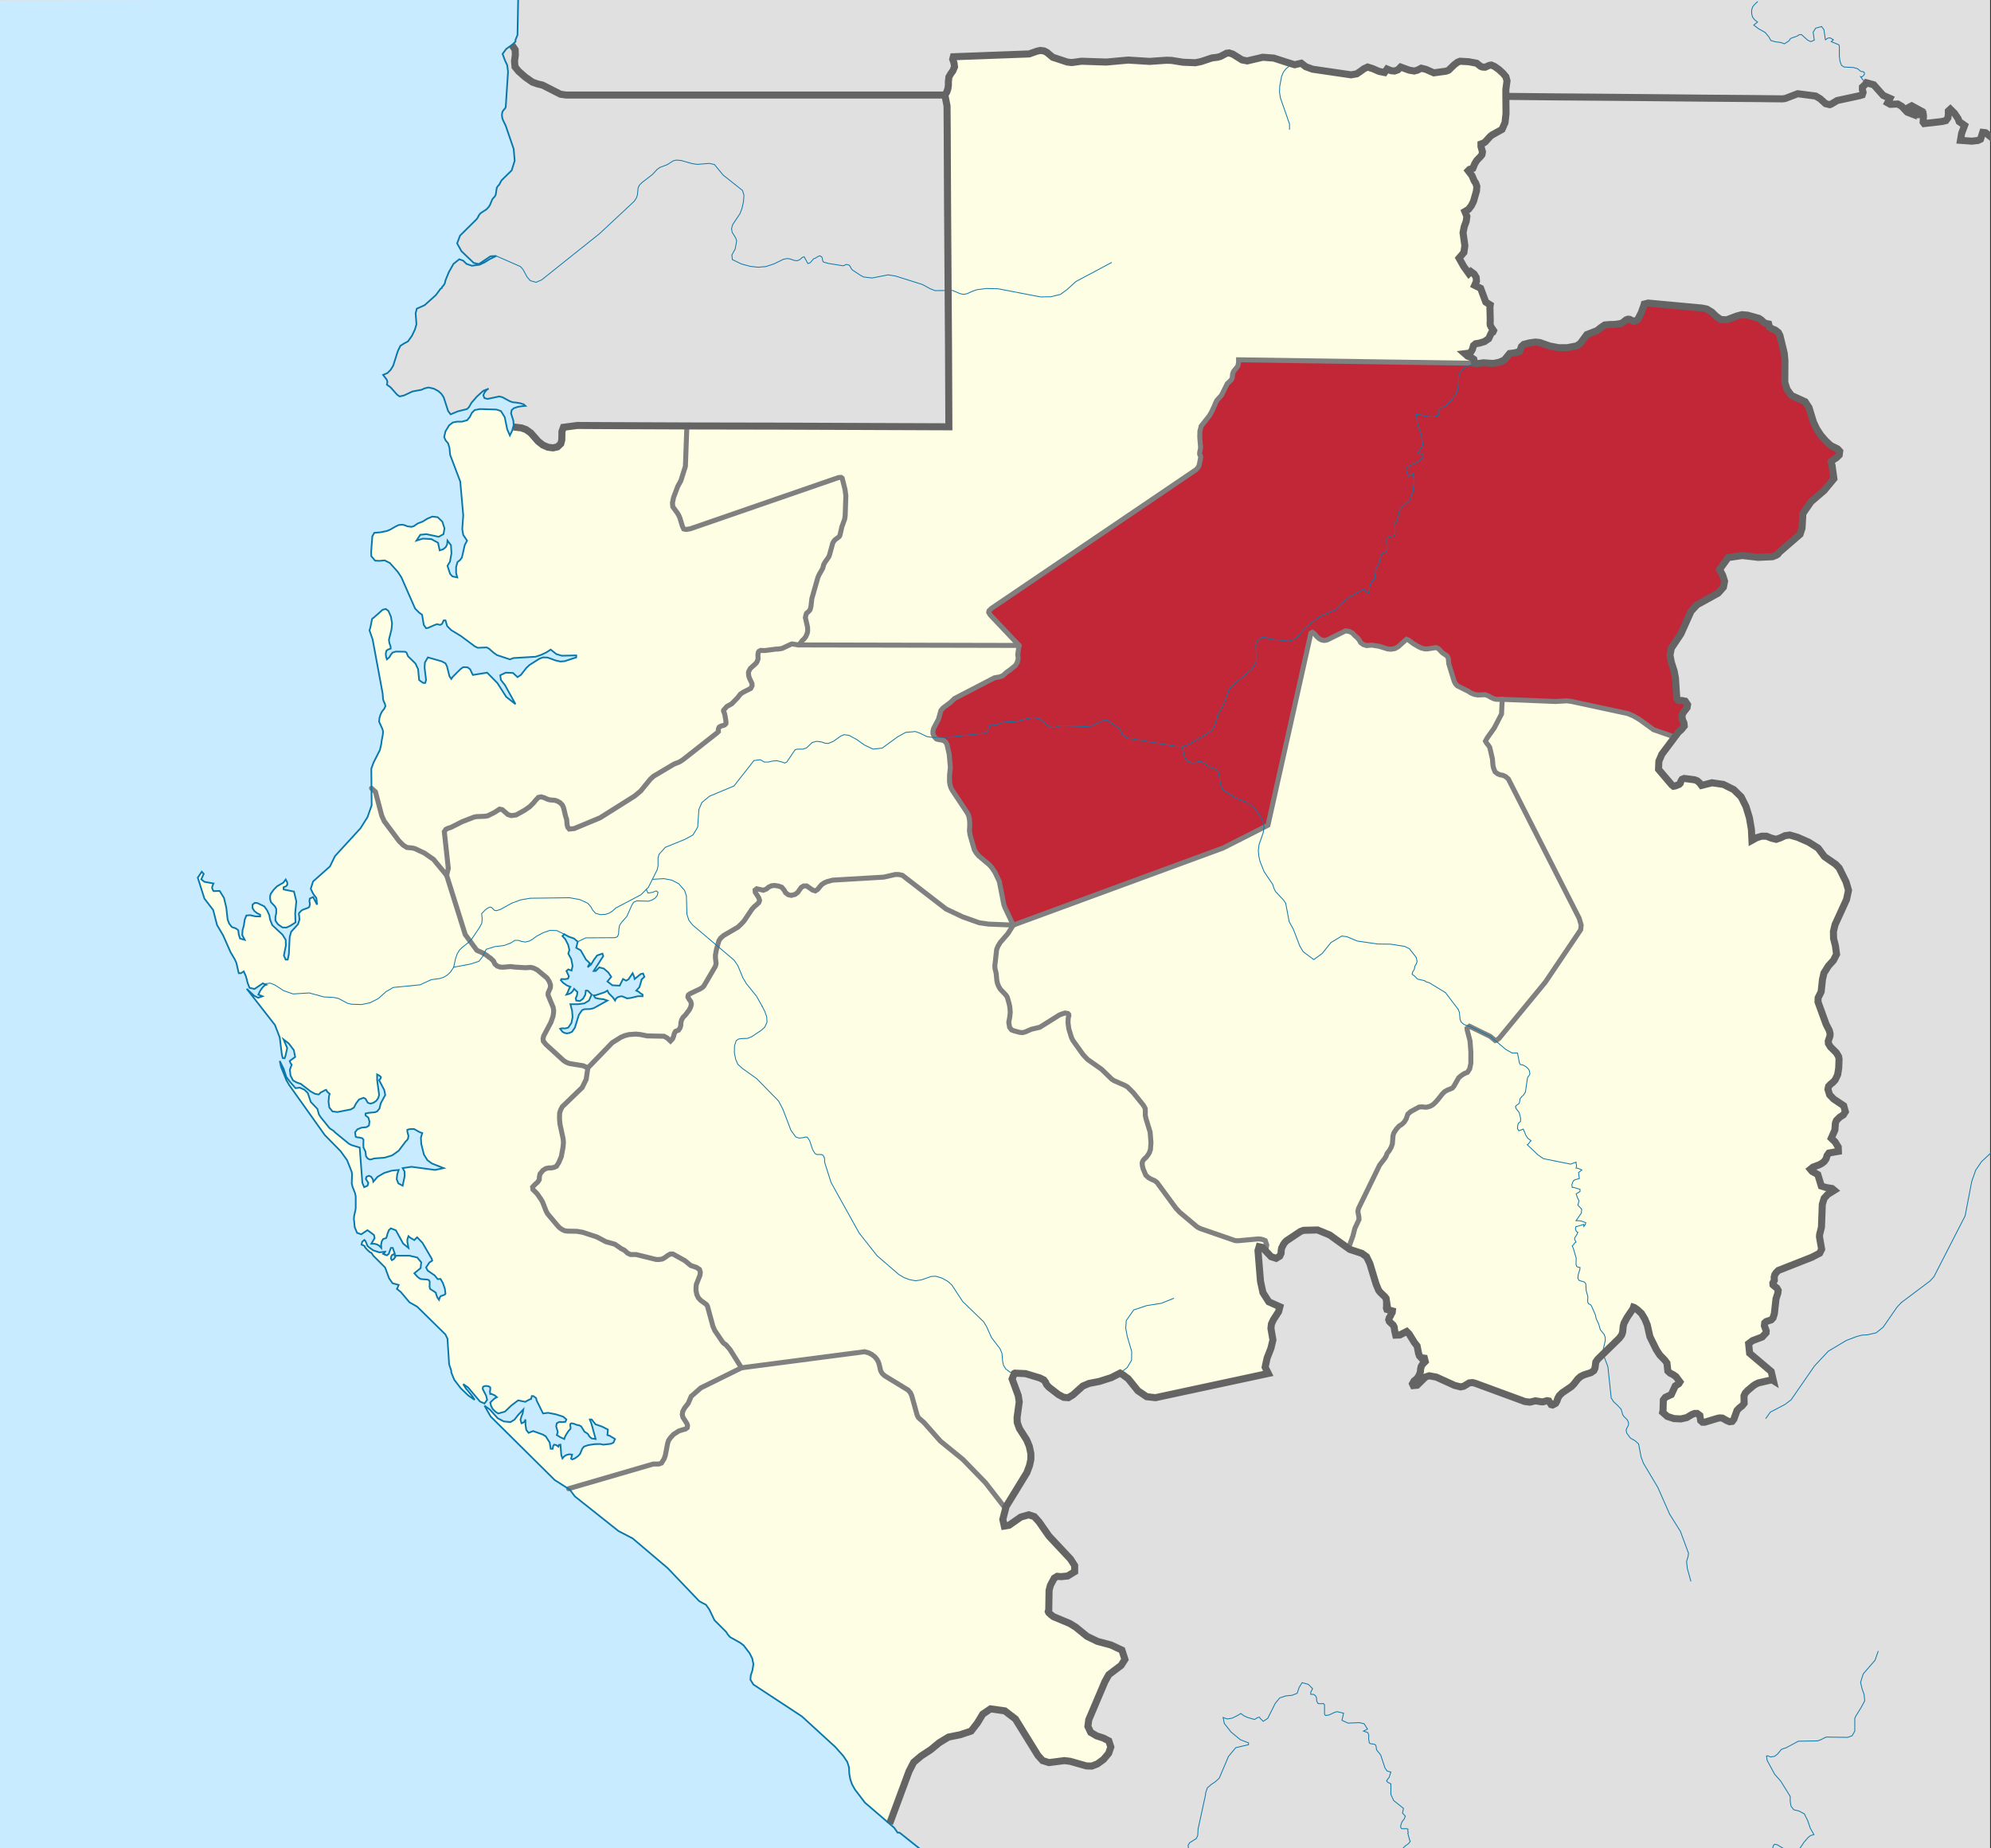 <?xml version="1.0" encoding="UTF-8" standalone="no"?>
<!-- Created with Inkscape (http://www.inkscape.org/) -->

<svg
   xmlns:dc="http://purl.org/dc/elements/1.1/"
   xmlns:cc="http://creativecommons.org/ns#"
   xmlns:rdf="http://www.w3.org/1999/02/22-rdf-syntax-ns#"
   xmlns:svg="http://www.w3.org/2000/svg"
   xmlns="http://www.w3.org/2000/svg"
   version="1.1"
   width="1200"
   height="1114.286"
   id="svg2"><rect width="100%" height="100%" fill="#333333" stroke="none"/>
<defs
   id="defs4">
  <clipPath
     id="clipPath1">
    <path
       d="m 0,0 1200,0 0,1114.286 -1200,0 L 0,0 z"
       id="clipping" />
  </clipPath>
  <style
     type="text/css"
     id="style8" />
</defs>
<g
   clip-path="url(#clipPath1)"
   id="layer0"
   style="display:inline">
  <rect
     width="1199.451"
     height="1115.098"
     x="0"
     y="0"
     id="ocean"
     style="fill:#e0e0e0;fill-opacity:1;stroke:none" />
  <path
     d="M 312.5,-0.714 311.9,21.1 l -1.2,2.9 0,1.1 -2.2,2 -3.4,2.4 -2.2,3 1.4,3.8 1.4,3 0.5,3.9 -1.4,21.3 -0.4,0.9 -0.8,0.8 -0.8,1.2 -0.3,1.8 0.2,1.9 0.5,1.4 1.6,3.3 4.8,14 0.6,7.1 -1.8,5.8 -6.1,6 -0.9,1.6 -0.4,0.9 -0.8,0.8 -0.8,1.2 -0.6,4.1 -0.6,1.2 -0.7,0.7 -0.8,1 -1.4,3.4 -0.8,1.2 -1.3,1.4 -3.5,2.3 -0.9,1 -1,1.9 -0.4,0.6 -10.1,10 -1.8,4.7 2.6,4.7 7.4,7.1 3.1,0.7 7,-4.7 3.5,-0.2 -3.9,1.9 -3,1.9 -3.2,1.5 -4.6,0.6 -3.2,-1.1 -2.1,-2 -2.3,-0.8 -3.5,2.8 -2.8,5 -2,4.9 -0.4,1.8 -0.7,1.2 -0.8,0.8 -0.4,0.9 -0.6,0.3 -2.9,3.9 -6.8,6.1 -4.7,2.1 -0.7,2.8 0.5,6.6 -0.9,3.1 -1.8,3.8 -2.4,3.4 -2.6,1.4 -2,1.3 -1.5,3.1 -2.8,8.8 -1.5,2.5 -2,2 -2.6,1.1 2.2,2.9 0.4,1.3 -0.3,1.7 2.2,1.6 4,4.5 1.5,1 2.6,-0.6 5.1,-2.4 5.4,-1 2,-0.9 2.3,-0.5 3.1,0.7 2.7,1.4 1.9,1.7 1.4,2.1 2.7,8.3 1.5,2 4.3,-1.8 5.6,-1.4 1.2,-1.2 1.4,-2.5 3.3,-3.8 3.9,-3.5 3.2,-1.3 -1.1,0.7 -1.3,1.5 -0.8,1.8 0.7,1.7 1.9,0.5 7,-1.5 2,0.5 4.4,2.4 1.7,0.6 2.1,0.2 2.5,0.4 2.1,0.7 1,0.9 -2.2,0.2 -2.5,0.4 -2.3,0.8 -1.3,1.1 -0.4,2 1.4,4.4 0.2,2.9 -0.3,0.9 -0.6,2.2 -1.4,2.9 -1.6,-3.7 -1.5,-7.3 -2.3,-3.7 -2.7,-0.9 -10,-0.3 -3.1,0.6 -1.7,1.7 -1.2,2.4 -1.6,2 -3.1,0.9 -3.1,0 -2.5,0.5 -2.2,1.7 -2.2,3.6 -0.8,3.5 0.9,2 1.5,1.8 0.8,2.7 0.4,4.2 6.1,16.1 1.8,20.3 -0.6,8.4 0.6,3.5 2.3,3.4 -1.4,2.7 -1.7,7.5 -1.1,1.5 -1.6,1.3 -0.8,3 0,3.5 0.7,2.7 -2.9,-0.6 -1.4,-1.5 -1.6,-4.9 1.5,-2.5 0.9,-5 -0.3,-4.9 -2.1,-2.8 -0.2,2.3 -0.9,1.7 -1.5,1.2 -2.1,0.7 -1,-4.6 -4,-2.2 -5.1,-0.3 -3.9,1.2 2.3,-3.5 3.7,-0.4 7.4,1.6 2.9,-1.6 0.6,-3.5 -1.3,-4 -2.8,-2.7 -3.2,-0.4 -3.1,1.3 -2.7,1.7 -3.1,1.2 -2.3,1.6 -1.4,0.4 -2.4,-0.3 -1.5,-0.6 -1.5,-0.4 -2.3,0.2 -1.7,0.8 -3.5,2 -1.9,0.8 -3.9,0.8 -3.7,0.3 -1.2,2.1 -0.7,9.5 0.1,2.5 2.3,2.7 2.7,0.1 3,-0.3 3.2,1.6 4.8,5.4 2.1,3.2 8.3,18.9 2.4,2.4 1.8,1.3 1,6.1 1.4,2 1.2,-0.2 3.9,-1.7 1.4,-0.5 2.1,0.4 1,-0.6 1,-2.1 1.1,0 1,3.4 2.5,2.5 5.9,3.6 8.2,6.1 1.8,0.9 5.5,-0.2 1.4,0.8 2.6,2.3 2.1,1.5 7.8,2.6 2.2,-0.8 13.3,-0.8 3.3,-1.1 3.2,-1.5 2.6,-1.7 3.4,2.7 3.3,1 8.7,-0.2 0,1.2 -7,2.3 -2.5,0.2 -2.8,-0.6 -5,-1.8 -2.7,-0.1 -2.2,0.8 -6,3.8 -1.9,1.8 -3.2,4.1 -2.1,1.4 -2.7,-2.5 -4.4,-0.2 -3.3,1.6 0.4,2.8 2.5,3.2 6.3,11.4 -5.6,-4.4 -5.3,-8.3 -6.2,-6.3 -8.6,1.4 -1.7,-3.5 -1.5,-1.1 -2.6,-0.1 -1.6,1.1 -4.8,4.8 -0.8,1.2 -1.1,-1.6 -1.5,-6 -0.9,-1.8 -2.2,-1.2 -8.4,-2.4 -1.8,3.1 -0.2,3.1 0.9,7.4 -0.5,1.8 -1.2,0 -1.4,-0.9 -1.1,-0.9 -0.6,-6.5 -1.6,-3.4 -4.5,-4.4 -0.9,-2.2 -0.8,-0.5 -5.6,-0.1 -2,0.6 -1,1.2 -0.9,1.6 -1.5,1.3 -0.5,-1.5 -0.2,-2 0.4,-1.7 0.9,-0.7 1.7,-0.6 -0.1,-1.4 -0.7,-1.9 -0.3,-2 1.6,-6.4 0.3,-3.5 -0.7,-4.1 -1.5,-3.4 -1.6,-1.2 -1.9,0.5 -5.4,4.8 -0.8,0.5 -0.3,1 -0.9,4.5 -0.5,1.6 1.9,5.5 6,32.4 0.3,3.7 0.4,1.3 0.7,1.4 0.3,1.5 -0.8,1.6 -1.3,1.6 -0.9,1.9 -0.6,2 -0.2,2.2 2,4.4 0.4,1.5 -0.2,2.1 -0.7,3.7 -0.2,1.8 -0.8,3.5 -3.9,7.7 -1.3,3.6 0.2,22.1 -2.5,7.1 -4.2,6.7 -15.4,16.8 -3,6.2 -10.2,9.1 -1.4,4.4 1.4,2.9 2,2.7 0.4,4 -2.4,-4.6 -2,0.9 -0.2,1.5 0.3,1.8 -0.4,1.8 -1,0.6 -2.8,1 -1,0.6 -1.3,1.4 -0.2,0.6 0.2,1 0.2,2.4 -0.9,2.8 -4.1,4.5 -0.9,3.2 -0.5,10.4 -0.7,3.2 -1.2,0 -1.1,-2.4 1.2,-6.1 -0.1,-3.4 -1.9,-3.1 -6.2,-5.8 -1.3,-3.3 -0.5,-2.7 -1.3,-2.9 -1.7,-2.4 -4.2,-2 -1.6,-0.1 -1.3,1.1 0,2 1.1,1.8 1.8,1.4 1.7,0.8 0,1.1 -3,-0.1 -3,-0.7 -2.3,0.2 -1,2.5 -0.5,3.4 -0.8,3 -0.2,2.9 1.5,2.9 -2.8,-0.8 -0.8,-2.4 -0.3,-2.6 -1.4,-1.1 -2.4,-0.8 -1.6,-2 -1,-2.5 -0.8,-7.2 -1.4,-5.9 -2.6,-4.2 -3.7,0.1 -0.6,-1.1 -0.3,-0.9 0.2,-1 0.7,-1.6 -5.5,-1 -1.9,-1.5 1.5,-3.3 -1.2,-1.3 -2.4,3.6 4,12.6 5.3,6.9 2.3,9 3.7,6.3 4.5,10.2 2.6,4.4 0.9,2.1 1.4,6.1 1.3,0 1.7,-1.1 1.3,2.9 1.1,4.2 1.1,2.8 3,0.7 5,-3.4 2,0.9 -0.9,0.3 -1.3,1.3 -1.4,2 -1.1,2.3 2.5,1 -2.6,0.9 -2.4,-1.2 -4.5,-4.2 17,21.8 2.9,7.5 1.3,10.5 0.5,1.9 1.1,0.2 0.6,-1.6 1,-4.6 -2.2,-5.2 3.2,2.5 3,4 0.8,4.1 -3.3,2.4 0.4,1.1 0.3,0.5 0.5,0.6 -1.1,3.1 0.4,3.5 1.5,2.9 2.1,1.2 2.6,0.9 6,4.6 2.5,1.4 2.2,0.4 0.7,-0.5 0.4,-0.6 1.6,-0.8 1,-0.6 0.9,-0.3 0.6,1.1 1.1,1 0.4,0.3 -0.4,1.4 -0.3,3.4 0.5,3.5 1.9,2.3 2.9,0.4 8.2,-1.6 1.8,-1.1 1.3,-2.5 1.8,-2.4 2.7,-1 1.2,0.6 1.4,2.4 1.6,0.5 1.8,-0.5 1.7,-1.2 1.2,-1.7 0.5,-1.9 -1.2,-8.9 0,-3.4 1.6,0.9 0.7,0.7 -0.2,0.8 -0.9,1.1 3.1,5.9 0.6,3 -2.7,5 -0.8,3.2 -1.4,1.7 -1.3,0.5 -4.1,0.4 -1.6,0.4 0,1.1 1.7,1.3 0.7,2.4 -0.3,2.4 -1.5,1 -3,0.3 -2.5,1 -1.4,1.8 0.4,2.7 0.8,0.3 1.7,0.2 1.5,0.4 0.7,0.9 -0.1,3.1 0.1,1.6 1.2,2.5 0.3,2.7 0.9,1.3 1.3,0.7 1.1,-0.1 1.1,-0.4 1.2,-0.2 5.6,-0.4 4.6,-1.4 3.9,-2.8 4.3,-5.7 0.7,-0.6 0.6,-0.9 0.3,-1.7 -0.7,-2.6 0,-1.1 1.3,-0.4 2.1,-0.1 0.8,0.1 3.4,1.9 1.4,0.4 -0.8,2.8 0.2,3.8 1.6,6.4 2.1,3.4 2.7,2 7.1,2.8 -5.2,1.1 -14.2,-1.9 -5.3,0.8 1.1,2 0.1,2.8 -1.2,5.8 -2.6,-1.4 -1,-2.5 0.3,-2.9 0.9,-2.7 -4.1,0.4 -4.6,1.4 -4,2.3 -2.6,3 -0.3,-1.5 -1,-1.5 -1.3,-0.6 -1.5,0.6 -0.4,1.3 1.5,2.4 -0.5,1.7 -2,0.9 -1.1,-2.6 -1.6,-21.3 -5,-1.5 -1.5,-0.8 -8.2,-6.7 -1.1,-1.1 -2.3,-1.5 -5.4,-6.7 -1.1,-1.7 -0.9,-3.3 -4,-4.2 -1.8,-5.4 -2.1,-2 -2.7,-1.2 -2.6,0.3 -3.3,-3.8 -2.2,-2.9 -1.7,-5.1 -2.3,-4.6 0.8,3.6 1.5,3.7 1.7,4.3 1.7,2.9 21.4,30.1 9.6,9.8 3.9,5.4 2.8,7.1 0.2,1.7 -0.2,5.3 0.5,2 1.5,3.8 0.4,1.9 0,7.1 -0.2,1.4 -0.7,3 -0.2,2 0.5,5.1 1.4,3.4 2.5,0.9 3.8,-2.5 3.9,2.9 0.4,1.9 -2,3.4 1.9,0 1.5,0.4 1.4,0.8 1.2,1.3 -0.1,-2.1 0.4,-1.9 0.9,-1.4 1.7,-0.5 0.4,-0.9 0.5,-1.9 0.8,-2 1.2,-1.1 3,1.2 4.4,8 3.2,2.6 -0.7,-3.8 0.1,-1.6 0.6,-1.7 0.8,0.8 2.7,1.6 1.7,-1.7 3.2,3.3 5.6,9.6 0.3,1.2 -1.7,1.1 -2,3 1,1.9 4.2,2.9 1.8,2.2 1.7,-0.1 1.4,2.4 1.2,3.4 0.4,3.1 -0.5,0.6 -2.4,0.9 -0.6,0.9 -0.4,1.3 -1,-1.4 -0.8,-2.1 -0.1,-0.8 -3.5,-2.3 -0.3,-1.3 0.1,-3 -0.5,-1 -0.9,-0.3 -3.8,-0.3 -0.9,-0.4 -1.2,-0.9 -2,-2.2 3.8,-3.1 0.4,-3.5 -2.4,-2.9 -4.7,-1.1 -8.8,0 0.3,0.7 -0.9,1.3 -1.2,0.7 -0.6,-1 0.2,-1.2 0.4,-0.8 0.8,-0.5 1,-0.3 -1.3,-3.6 -1.1,0 -1.3,3.6 -1.2,0.9 -2.2,-0.9 0.4,-0.4 0.2,-0.1 0.2,-0.1 0.4,-0.7 -3.5,0.4 -3.8,-1.3 -3.2,-2.4 -1.3,-3.1 -0.7,-0.7 -1.3,1.1 -0.4,1.7 1.8,0.8 0.3,0.8 1.4,1.6 1.7,1.5 0.7,0.2 1.2,1.8 7.1,7.1 2.4,6.5 2.1,3 3.7,1 -0.7,1.7 -0.4,0.7 2.4,1.9 5.2,6.2 4.6,2.6 17,16.7 1.3,2.6 1,15.5 1.3,3.9 0,1 1.8,4.4 3.9,5.1 4.6,4.4 3.8,2.6 -1.6,-2.4 -3.8,-4.6 -1.5,-2.5 2.9,2 7.2,8.5 2.7,1.2 1.6,-2.2 -0.6,-2.5 -2.1,-4.1 0.2,-1.2 0.8,-0.5 1.1,-0.1 1.5,0.2 1,0.7 0,1.2 -0.2,1.3 0.2,1.5 0.7,-0.1 2,0.9 1.3,1.1 -1,0.5 -0.6,0.4 -1.9,1.8 -0.5,0.6 0.5,2 1.1,2 1.6,1.5 1.6,1 4,-1.1 4,-3.8 4,-3 4.4,0.9 0.3,-0.3 2.5,-1.3 0.6,-0.1 0.4,-1.8 0.9,0 1.7,1.2 0.3,1.4 3.9,7.9 3,-0.4 4.7,0.9 4.4,1.4 2,1.7 -0.6,1.4 -1.7,0.2 -2,-0.1 -1.5,0.8 -0.4,1.8 1,3.5 -0.6,1.8 2.1,1.3 2.4,1.1 0.5,-1.5 0.9,-1.6 1.1,-1.7 1.2,-1.3 0.1,-0.8 -0.2,-1.1 0,-1 0.6,-0.5 1.3,0.2 2.1,0.8 1.3,0.2 1.3,0.7 2,3.2 1.3,0.8 0.8,0.6 0.8,1.4 1.3,1.2 2.5,0.4 -2.4,-8.8 -1.1,-3 1.1,0 2.3,2.9 4.2,1.5 3.3,1.7 -0.3,3.3 1.3,0.4 3.3,2 -1,2.2 -1.6,0.7 -4.5,0.5 -1.9,-0.4 -3.5,0.1 -3.8,0.6 -2.5,0.9 -1,1.3 -1.3,3.1 -1.3,1.4 -1.9,1.3 -1.5,0.6 -0.7,-0.5 0.6,-2.4 -1.7,-0.2 -1.6,0.4 -1.4,0.8 -1.1,1.3 -0.7,-2 -0.5,-6.3 -0.8,0.1 -0.2,0.1 0,0.3 -0.2,0.7 -1.5,-1 -1.1,-0.2 -0.6,0.8 -0.3,1.7 -1.2,0 -0.6,-3.8 -2.5,-3.9 -0.4,-0.1 -1,-0.7 -6.1,-2.2 -2.7,1.1 -1.4,-1.8 -0.5,-3.2 0,-3.1 -0.3,0.8 -0.5,0.7 -0.7,0.5 -0.9,0.3 -0.6,-2.1 0.5,-1.8 0.8,-2 0.4,-2.4 -3.2,3.4 -2.1,2.7 -2.4,1.5 -4,-0.4 -3.7,-1.9 -4.8,-5.3 -3.2,-2.3 3.7,6.5 38.6,38.3 9.1,5.8 3.1,4.1 26.3,20.9 8.5,4.4 21.1,17.9 19,19.9 1.6,0.9 2.5,1.3 2.1,3 3,6.3 7,7 1.2,1.8 1.2,1.4 6.1,3.4 2.1,1.6 3.6,4.7 1.6,3.2 0.7,3.4 -0.6,3.8 -1,3 -0.2,2.6 1.8,2.9 29.2,19.2 20.1,18.4 4.9,5.5 2.4,3.6 1,3.2 0.2,3.9 0.6,3.4 1.1,3.1 1.7,3 6,7.9 14.8,12.7 2.8,2.4 2.1,3 1.2,0 13.868,9.486 L 0,1114.286 -1.387,0.379 z"
     id="Ocean"
     style="fill:#c8ebff;fill-opacity:1;stroke:none" />
</g>
<g
   clip-path="url(#clipPath1)"
   id="layercountry">
  <path
     d="m 230.1,491.8 -3.8,-14.4 -2.4,-2.2 0,-11.8 1.2,-3.6 3.9,-7.7 0.8,-3.5 0.2,-1.9 0.8,-3.6 0.1,-2.1 -0.4,-1.6 -2,-4.3 0.2,-2.2 0.6,-2 0.9,-1.9 1.3,-1.6 0.9,-1.6 -0.3,-1.5 -0.8,-1.4 -0.4,-1.3 -0.3,-3.7 -6,-32.4 -1.9,-5.6 0.5,-1.5 0.9,-4.5 0.3,-1 0.8,-0.5 5.5,-4.8 1.8,-0.5 1.7,1.2 1.5,3.3 0.7,4.2 -0.4,3.5 -1.6,6.4 0.3,2 0.8,1.9 0.1,1.4 -1.8,0.5 -0.9,0.8 -0.3,1.7 0.1,2 0.5,1.5 1.5,-1.4 0.9,-1.5 1.1,-1.3 1.9,-0.5 5.6,0.1 0.8,0.5 1,2.2 4.5,4.4 1.6,3.4 0.5,6.4 1.1,1 1.4,0.9 1.2,0 0.5,-1.9 -0.9,-7.3 0.2,-3.1 1.8,-3.1 8.5,2.4 2.2,1.1 0.9,1.9 1.4,6 1.2,1.6 0.7,-1.2 4.8,-4.8 1.6,-1.1 2.6,0.1 1.5,1.1 1.7,3.5 8.6,-1.5 6.2,6.4 5.3,8.3 5.6,4.4 -6.3,-11.4 -2.4,-3.3 -0.5,-2.8 3.4,-1.5 4.4,0.2 2.7,2.4 2.1,-1.3 3.1,-4.1 1.9,-1.8 6,-3.8 2.2,-0.8 2.8,0.1 4.9,1.8 2.8,0.6 2.6,-0.2 6.9,-2.3 0,-1.3 -8.6,0.2 -3.4,-0.9 -3.3,-2.8 -2.7,1.8 -3.2,1.5 -3.3,1.1 -13.3,0.8 -2.2,0.8 -7.7,-2.6 -2.2,-1.5 -2.6,-2.3 -1.4,-0.8 -5.4,0.2 -1.8,-0.9 -8.3,-6.1 -5.9,-3.6 -2.5,-2.5 -0.9,-3.4 -1.2,0 -1,2.1 -1,0.6 -2.1,-0.4 -1.4,0.4 -3.9,1.7 -1.2,0.3 -1.3,-2 -1.1,-6.1 -1.8,-1.3 -2.4,-2.4 -8.2,-18.9 -2.2,-3.2 -4.8,-5.4 -3.2,-1.6 -3,0.3 -2.7,-0.2 -2.2,-2.6 -0.2,-2.6 0.7,-9.4 1.2,-2.1 3.7,-0.4 3.9,-0.8 1.9,-0.8 3.5,-2 1.8,-0.7 2.3,-0.3 1.5,0.4 1.5,0.7 2.3,0.3 1.4,-0.4 2.3,-1.6 3.2,-1.2 2.7,-1.7 3,-1.3 3.3,0.3 2.8,2.8 1.2,4 -0.6,3.5 -2.8,1.6 -7.5,-1.6 -3.6,0.4 -2.4,3.5 4,-1.2 5,0.3 4,2.2 1,4.5 2.1,-0.6 1.5,-1.2 0.9,-1.8 0.2,-2.2 2.1,2.7 0.3,5 -0.9,4.9 -1.5,2.6 1.7,4.9 1.3,1.5 3,0.6 -0.8,-2.7 0.1,-3.5 0.8,-3 1.5,-1.3 1.1,-1.5 1.8,-7.5 1.3,-2.7 -2.3,-3.4 -0.6,-3.5 0.6,-8.4 -1.8,-20.4 -6,-16.1 -0.5,-4.1 -0.8,-2.7 -1.4,-1.8 -1,-2 0.9,-3.5 2.1,-3.6 2.2,-1.7 2.6,-0.5 3.1,0 3,-0.9 1.6,-2.1 1.2,-2.3 1.7,-1.7 3.1,-0.6 10,0.3 2.8,0.8 2.3,3.8 1.4,7.3 1.6,3.7 1.4,-2.9 0.6,-2.2 5.1,0.6 2.6,1 2.8,1.9 4.5,5.1 2.8,2.2 3,1.3 3.1,0.5 2.7,-0.6 2.1,-2 0.6,-2.2 0,-5.1 0.9,-2.5 8.3,-1.1 66.2,0.2 -0.9,24.4 -2.7,8.6 -1.9,3.5 -2.5,6.6 -0.7,3.3 0.2,2.4 2.7,3.7 0.9,1.5 0.7,1.6 1.5,5 0.8,1.6 1.4,0.3 2.5,-0.4 89.4,-30.9 1.5,-0.1 0.7,0.5 1.7,6.8 0.5,3.8 -0.4,11.8 -0.3,2.2 -1.7,4.7 -0.9,4 -0.3,1.2 -0.4,0.7 -2.6,2 -0.8,1 -0.2,0.4 -0.3,0.5 -1.9,7 -0.5,1.3 -1.4,2 -0.7,1 -0.6,1 -0.4,0.8 -0.5,2 -0.3,0.6 -2,3.5 -0.7,1.7 -3.6,12.6 -0.5,4.5 -0.3,1.4 -0.3,0.8 -0.5,0.7 -0.6,0.6 -1,0.8 -0.3,0.9 -0.4,1.7 1.3,5.7 0.1,2 -0.1,1 -0.2,0.8 -0.9,2.1 -1.2,1.5 -0.7,0.6 -0.3,0.3 -1.1,1.6 -1.1,0.9 -3.2,-0.5 -0.7,-0.1 -0.6,0.2 -5.3,2.5 -2.5,0.4 -1.1,0 -6.9,0.9 -2.4,-0.1 -1,0.5 -0.4,0.5 -0.3,1.6 0.1,2.4 -0.4,1.3 -0.5,1 -0.7,0.8 -3,2.7 -0.3,0.5 -0.6,1.1 -0.2,0.5 -0.1,0.5 0.1,1.4 0.1,0.7 0.4,1.2 1.5,3.2 0.1,1.4 -0.8,1.6 -4.7,2.4 -1.5,1 -1.8,2.3 -3.5,3.6 -2.9,1.6 -2,2.3 0,0.5 0.7,1.8 0.6,3.4 0.2,1.6 -0.1,0.8 -0.7,0.7 -0.7,0.3 -1.5,0.4 -1.1,0.6 -0.4,0.9 -0.2,0.9 0.1,0.9 -0.8,0.8 -20.7,16.3 -2.1,1.3 -3.1,1.2 -12.3,7.3 -2,1.8 -5.8,7.1 -3.7,3.1 -20.8,13.1 -15.6,6.5 -3,0.3 -0.9,-1.1 -0.4,-1.5 -0.3,-3.4 -0.6,-1.7 -1.2,-5.1 -0.7,-1.6 -1.3,-1.4 -1.5,-0.9 -1.6,-0.6 -3.3,-0.3 -1.6,-0.5 -1.7,-0.8 -1.8,-0.5 -1.7,0.3 -1.7,1.8 -1.4,1.7 -2.1,2.1 -3,2.1 -5.2,2.9 -2.9,0.4 -2,-0.6 -3.5,-3 -1.6,-0.3 -2.9,1.9 -4.2,2.1 -1.8,0.3 -5.1,0.2 -1.7,0.4 -6.9,2.7 -6.7,3.4 -1.7,0.5 -1.4,0.7 -0.9,1.4 2.4,22.1 -1,4.2 -7.9,-9.6 -5.5,-3.8 -5.7,-2.7 -1.7,-0.4 -3.2,-0.3 -2.2,-1.4 -2.5,-2.5 -8.9,-11.9 -1.5,-3.3 z"
     id="10m-admin-1-states-provinces-shp.2348"
     style="fill:#fefee4;stroke:none;display:inline" />
  <path
     d="m 746.5,218.4 0,-1.5 142.5,2.1 1.6,0.2 3.5,-0.6 5.9,0.5 3.5,-0.7 3.2,-1.4 3.1,-3.9 3.2,-0.5 2.9,-0.7 1.1,-3.1 1.4,-1.2 3.3,-1 3.7,-0.4 2.6,0.2 6,2.2 5.3,1 5.2,0 5.7,-1.1 2.3,-1.6 3.9,-5.2 6.1,-2.4 2.3,-1.9 2.4,-1.6 3.4,-0.3 1.6,0.1 1.6,-0.1 3.1,-0.6 1.2,-0.5 2,-1.7 1.2,-0.4 0.8,0.2 2,0.9 0.6,0.2 1.8,-0.7 0.6,-0.3 2,-4.1 1.7,-4.5 0.1,-0.8 2.4,-0.6 32.4,3 3,0.7 3.1,1.9 2.5,2.4 2.7,2 3.6,0.2 6.2,-2.4 3.1,-0.8 3.4,0.4 6.7,1.8 1.5,1 1.1,1.2 1.3,0.9 2,0.4 0.6,1.9 1.5,0.9 1.9,0.8 1.8,1.5 1.1,1.9 2.5,10.7 0.5,4.5 -0.2,12.9 1.4,4.4 2.7,3.6 8.2,3.8 2.3,3.5 2.7,8.7 1.9,4 2.4,3.8 2.9,3.4 3.2,2.9 4.1,2.1 1.4,1.4 -0.4,2.3 -1.5,1.6 -2.1,1.2 -1.3,1.4 0.6,2.1 1.2,8 -5.9,7.1 -7.9,6.7 -5,7.2 -0.5,8.8 -1.1,3.6 -12.7,11 -0.7,0.9 -0.9,0.7 -2.3,0.9 -8.7,0.5 -9.6,-1.1 -8.4,1.2 -5.3,7.2 2,3.6 1,3.5 -0.6,3.5 -3.3,3.7 -12.6,7 -3.7,3.9 -6.1,13.6 -5.8,8.7 -0.7,4 0.8,4.4 1.7,5.3 0.8,4.2 0.7,12.4 1.1,1.1 2,0.1 2.1,0.3 1.3,2.2 -0.2,1.7 -2.5,3.2 -0.7,1.7 0.3,2.5 0.9,1.9 0.2,1.8 -1.8,2.2 -1.8,1.7 -2.1,2.8 -12.7,-4.4 -8.4,-6.1 -3.7,-2.2 -3.4,-1.4 -34.3,-7.4 -2.6,-0.3 -6.6,0.4 -32.2,-1.3 -3.5,0 -1.4,-0.3 -1.8,-0.8 -1.7,-1 -1.9,-0.7 -4.5,0.2 -2.1,-0.4 -1.9,-0.8 -1.7,-1.1 -6.5,-3.2 -1.2,-1.3 -0.8,-1.6 -3.2,-10.4 -0.3,-3.4 -0.8,-1.4 -2.8,-1.9 -2.4,-2.5 -1.4,-0.6 -5.1,0.8 -1.5,0 -1.4,-0.3 -1,-0.3 -1.5,-0.7 -3.2,-1.9 -2.8,-2.1 -1.3,-0.5 -5,4.5 -2,1.1 -2.4,0.4 -2,-0.2 -5.2,-1.6 -4.3,-0.7 -3.1,0.3 -2,-0.6 -1.6,-1.2 -0.9,-1.6 -1.3,-1.5 -1.4,-1.2 -1.4,-1.5 -1.8,-0.9 -2.3,-0.4 -11.1,5.5 -1.7,0.3 -1.7,-0.3 -1.6,-0.9 -1.5,-1.4 -1.2,-1.5 -1.2,-0.8 -0.9,0.5 -25.9,115.8 -27,13.7 -126.5,46.5 -5.1,-10.8 -0.6,-1.7 -2.7,-13.8 -2.6,-5.5 -2.1,-3.1 -1.5,-1.6 -6.3,-5.3 -1.4,-1.7 -1.1,-1.8 -2.6,-8.9 -0.4,-2.6 0.2,-4.3 -0.2,-2.7 -0.5,-2.3 -0.9,-1.7 -8.9,-13.4 -0.9,-1.7 -0.5,-1.6 -0.3,-1.8 0,-4 0.5,-4.9 -0.7,-7.7 -1.3,-5.8 -0.6,-1.3 -1.2,-1.1 -1.5,-0.5 -1.6,-0.2 -1.5,-0.4 -0.9,-0.9 -0.6,-0.9 -0.6,-1.4 0,-1.5 0.4,-1.7 2.9,-5.4 1.5,-5.4 1.4,-1.6 4.3,-3.2 2.5,-2.4 24.1,-12.5 3,-0.5 1.9,-0.7 2.4,-2.1 2,-1.4 3.3,-2.7 1.1,-1.8 0.6,-2.4 -0.3,-2.4 0.8,-5.5 -17.4,-18.4 -0.9,-1.5 0.2,-1 1.4,-1.4 123.3,-83.6 1.3,-1.4 0.7,-1.5 0.9,-4.8 -0.1,-0.5 -0.2,-0.4 -0.3,-0.5 -0.1,-0.7 0.1,-0.9 0.4,-1.8 0.1,-1.1 -0.5,-6.2 0.1,-3.5 0.7,-2.7 0,-0.2 0.2,-0.3 4.9,-6.2 1.3,-2.3 1.9,-4.1 0.3,-0.9 0.4,-0.8 0.5,-1 2.7,-3 0.4,-0.7 3.2,-6.4 2.2,-2.1 0.6,-0.9 0.2,-0.6 0.2,-2.2 0.2,-0.6 0.2,-0.6 0.4,-0.7 2,-2.4 0.3,-0.5 0.2,-0.6 0.3,-1.7 z"
     id="Ogooué-Ivindo"
     style="fill:#c12737;stroke:none;display:inline" />
  <path
     d="m 410.4,289.7 2.7,-8.6 0.9,-24.4 157.9,0.5 -1.2,-193.4 -1.3,-6.5 1.1,-1.9 0.7,-2 0.3,-2.1 0,-2.1 0.3,-2.8 1.1,-2 1.3,-1.8 1.1,-2.4 -0.3,-2.3 -0.8,-2.2 0.3,-1.5 45.8,-1.7 4.4,-1.6 2.2,-0.5 2.4,0.2 1.7,1 3.5,2.9 8.8,2.8 2.6,0.3 5.8,-0.8 15.1,0.5 13,-1.1 13,0.8 10.1,-0.8 3.1,0.1 7,1.1 7.4,0.3 3.4,-0.6 6.6,-2.2 3.4,-0.5 1.8,-0.5 3.5,-1.9 1.7,-0.2 2.1,0.8 5.6,3.4 3.1,0.7 9.5,-2.2 6.6,0.4 9.5,3.2 3,0.9 4,-0.9 2.7,2 4.1,1.5 23.2,3.5 3.5,-0.7 2.4,-1.5 1.9,-1.6 2.2,-0.9 2.9,0.8 3.9,1.7 3.4,0.8 1.5,-2.1 2.4,1 2.2,0.1 1.9,-0.7 1.8,-1.6 5.1,1.8 3,0.5 1.9,-0.5 2.3,-1.1 2.8,0.6 4.8,2.1 7.3,-0.9 1.6,-0.7 3.5,-3.3 1.9,-1.4 1.5,-0.6 5.3,0.2 4.7,1 2.4,1.8 1.2,0.5 1.6,0 2.4,-1 1.2,-0.3 1.9,0.8 2.7,1.9 2.6,2.3 1.6,2.1 0.7,2.5 -0.7,5.1 0.1,4.3 0,10.2 -0.6,5.6 -1.7,4.1 -6.1,3.3 -1.1,0.8 -3.1,3.4 -0.9,0.7 -1.5,0.6 -0.1,1.4 1,3.2 -0.4,1.8 -0.9,1.2 -1.1,1 -1.2,1.4 -1.1,2 -1.2,2.7 -2,0.6 -0.7,0.7 2.2,3.1 1.4,3.1 0.9,1.3 0.7,2 -0.3,2.7 -1.8,6.3 -1.3,2.6 -1.7,2.3 -2.2,1.2 1.3,3 -0.5,3 -1.2,3.2 -0.6,3.6 1,7.8 -0.6,4.1 -2.9,3.4 2.8,5 3.2,4.4 1.1,-1.3 2,1.5 1.2,2 0.2,2.4 -1,2.4 3.5,1.8 3.1,8.3 2.7,1.7 -0.1,1.5 0.2,8.1 -0.1,1.4 0.1,1.3 0.5,1.1 1.5,2.1 -0.4,0.9 -1.1,0.6 -1.6,3.5 -2.4,1.6 -2.9,1 -2.4,0.3 -1.4,1.2 -0.7,2.4 -1.2,2.1 -3.3,0.3 1.8,1.5 2,0.9 1.7,1.1 0.5,2.4 0.2,0 -142.5,-2.1 0,1.5 -0.3,1.7 -0.2,0.6 -0.3,0.5 -2,2.4 -0.4,0.7 -0.2,0.6 -0.2,0.6 -0.2,2.2 -0.2,0.6 -0.6,0.9 -2.2,2.1 -3.2,6.4 -0.4,0.7 -2.7,3 -0.5,1 -0.4,0.8 -0.3,0.9 -1.9,4.1 -1.3,2.3 -4.9,6.2 -0.2,0.3 0,0.2 -0.7,2.7 -0.1,3.5 0.5,6.2 -0.1,1.1 -0.4,1.8 -0.1,0.9 0.1,0.7 0.3,0.5 0.2,0.4 0.1,0.5 -0.9,4.8 -0.7,1.5 -1.3,1.4 -123.3,83.6 -1.4,1.4 -0.2,1 0.9,1.5 17.4,18.4 -133,-0.3 1.1,-0.9 1.1,-1.6 0.3,-0.3 0.7,-0.6 1.2,-1.5 0.9,-2.1 0.2,-0.8 0.1,-1 -0.1,-2 -1.3,-5.7 0.4,-1.7 0.3,-0.9 1,-0.8 0.6,-0.6 0.5,-0.7 0.3,-0.8 0.3,-1.4 0.5,-4.5 3.6,-12.6 0.7,-1.7 2,-3.5 0.3,-0.6 0.5,-2 0.4,-0.8 0.6,-1 0.7,-1 1.4,-2 0.5,-1.3 1.9,-7 0.3,-0.5 0.2,-0.4 0.8,-1 2.6,-2 0.4,-0.7 0.3,-1.2 0.9,-4 1.7,-4.7 0.3,-2.2 0.4,-11.8 -0.5,-3.8 -1.7,-6.8 -0.7,-0.5 -1.5,0.1 -89.4,30.9 -2.5,0.4 -1.4,-0.3 -0.8,-1.6 -1.5,-5 -0.7,-1.6 -0.9,-1.5 -2.7,-3.7 -0.2,-2.4 0.7,-3.3 2.5,-6.6 1.9,-3.5 z"
     id="Woleu-Ntem"
     style="fill:#fefee4;stroke:none;display:inline" />
  <path
     d="m 605,545.2 0.6,1.7 5.1,10.8 -14.9,-0.6 -5.6,-0.8 -10.1,-3.6 -9.9,-4.7 -26.3,-20.3 -2.3,-0.5 -2,0 -7,1.6 -30.7,1.8 -3.4,0.9 -1.8,0.8 -1.6,1.1 -2.3,2.8 -1.4,0.9 -1.6,-0.5 -3.6,-2.5 -1.8,0 -1.5,0.9 -2.1,3 -1.6,1.2 -2.3,0.6 -1.8,-0.4 -1.6,-1.2 -0.9,-1.6 -1.4,-1.7 -1.9,-0.7 -2.4,-0.4 -1.9,0.2 -1.7,0.8 -1.3,1.1 -1.9,0.8 -4,-0.9 -1,0.8 0.1,1.3 2.1,3.3 0.5,1.6 -0.5,1.4 -1.2,1.1 -1.4,1.2 -1.4,1.5 -5,7.4 -1.6,1.7 -1.9,1.8 -8.7,5.1 -1.7,1.5 -1.1,1.6 -1.5,5.3 -0.6,3.4 0,1.7 0.4,3.3 -0.4,1.7 -6.9,11.8 -0.8,0.9 -1.4,0.9 -6.3,3 -0.9,0.7 -0.2,0.5 -0.1,0.8 0.7,1.3 1,1.3 0.4,1.6 -0.4,1.7 -0.8,1.7 -2.4,3.2 -1.4,1.4 -0.9,1.6 -0.4,1.6 -0.1,1.7 -0.4,1.4 -0.9,1.4 -1.9,0.8 -0.7,1.3 -0.4,1.6 -0.6,1.5 -1.3,1.4 -1.9,-1.8 -2,-1.1 -10.1,-0.2 -4,-0.8 -2.8,-0.3 -4.3,0.3 -2.6,0.7 -2.3,1 -5.1,3.2 -14.7,15.2 -2.8,-1.3 -8,-1.3 -1,-0.3 -1.4,-0.6 -1.5,-1 -10.6,-9.7 -1.5,-1.9 -0.2,-1.5 0.4,-1.7 4.4,-8.3 1.2,-3.5 0.3,-1.8 0.1,-1.8 -0.3,-1.8 -2.8,-6.7 -0.3,-0.9 0.1,-1.2 1.3,-3 0.1,-1.7 -0.7,-2 -1.4,-2.2 -5.9,-4.9 -2.2,-1.1 -1.7,-0.4 -3.3,0.2 -6.5,-0.4 -1.4,-0.2 -1,-0.1 -4.6,0.4 -1.7,-0.1 -1.7,-0.6 -1.4,-1.2 -0.9,-1.9 -1.9,-1.8 -0.6,-0.3 -1.6,-1.3 -2.3,-1.4 -3.6,-1.6 -7,-9.5 -11.2,-35.7 1,-4.2 -2.4,-22.1 0.9,-1.4 1.4,-0.7 1.7,-0.5 6.7,-3.4 6.9,-2.7 1.7,-0.4 5.1,-0.2 1.8,-0.3 4.2,-2.1 2.9,-1.9 1.6,0.3 3.5,3 2,0.6 2.9,-0.4 5.2,-2.9 3,-2.1 2.1,-2.1 1.4,-1.7 1.7,-1.8 1.7,-0.3 1.8,0.5 1.7,0.8 1.6,0.5 3.3,0.3 1.6,0.6 1.5,0.9 1.3,1.4 0.7,1.6 1.2,5.1 0.6,1.7 0.3,3.4 0.4,1.5 0.9,1.1 3,-0.3 15.6,-6.5 20.8,-13.1 3.7,-3.1 5.8,-7.1 2,-1.8 12.3,-7.3 3.1,-1.2 2.1,-1.3 20.7,-16.3 0.8,-0.8 -0.1,-0.9 0.2,-0.9 0.4,-0.9 1.1,-0.6 1.5,-0.4 0.7,-0.3 0.7,-0.7 0.1,-0.8 -0.2,-1.6 -0.6,-3.4 -0.7,-1.8 0,-0.5 2,-2.3 2.9,-1.6 3.5,-3.6 1.8,-2.3 1.5,-1 4.7,-2.4 0.8,-1.6 -0.1,-1.4 -1.5,-3.2 -0.4,-1.2 -0.1,-0.7 -0.1,-1.4 0.1,-0.5 0.2,-0.5 0.6,-1.1 0.3,-0.5 3,-2.7 0.7,-0.8 0.5,-1 0.4,-1.3 -0.1,-2.4 0.3,-1.6 0.4,-0.5 1,-0.5 2.4,0.1 6.9,-0.9 1.1,0 2.5,-0.4 5.3,-2.5 0.6,-0.2 0.7,0.1 3.2,0.5 133,0.3 -0.8,5.5 0.3,2.4 -0.6,2.4 -1.1,1.8 -3.3,2.7 -2,1.4 -2.4,2.1 -1.9,0.7 -3,0.5 -24.1,12.5 -2.5,2.4 -4.3,3.2 -1.4,1.6 -1.5,5.4 -2.9,5.4 -0.4,1.7 0,1.5 0.6,1.4 0.6,0.9 0.9,0.9 1.5,0.4 1.6,0.2 1.5,0.5 1.2,1.1 0.6,1.3 1.3,5.8 0.7,7.7 -0.5,4.9 0,4 0.3,1.8 0.5,1.6 0.9,1.7 8.9,13.4 0.9,1.7 0.5,2.3 0.2,2.7 -0.2,4.3 0.4,2.6 2.6,8.9 1.1,1.8 1.4,1.7 6.3,5.3 1.5,1.6 2.1,3.1 2.6,5.5 2.7,13.8 z"
     id="Moyen-Ogooué"
     style="fill:#fefee4;stroke:none;display:inline" />
  <path
     d="m 762.6,747.9 0.9,2.6 -0.6,3.7 -2.2,-2.2 -1.9,-0.5 -0.6,2.3 1.4,18.5 1.5,6.9 3.6,5.5 6.6,3.1 -0.7,2.9 -3.1,4.9 -1.2,2.6 -0.4,2.5 1.3,7.1 -1.2,4.9 -2.3,5.9 -1.3,5.6 2,3.7 -68.1,14.6 -5.3,-0.5 -5.2,-3.7 -5.8,-7.2 -3.1,-2.3 -1.8,-1 -5.4,2.7 -7.2,2.3 -6.2,1.2 -3.8,1.5 -5.8,5.4 -2.9,1.6 -2.8,-0.2 -3.1,-1.6 -5.8,-4.6 -1.3,-1.5 -0.7,-1.4 -1.1,-1.4 -2.3,-1.2 -8.7,-2.6 -6.3,-0.2 -0.4,0.1 -1.4,3.4 3.7,10 0.6,3.7 -1.2,9.5 0.1,3 1.3,3.7 4.3,6.9 1.6,3.8 1,4.4 0,3.5 -0.9,3.6 -1.6,4.4 -12.4,20.3 -0.4,1.3 -12,-15.5 -13.7,-14.1 -13.5,-11 -9.9,-11.2 -3.3,-2.9 -0.8,-1.5 -3.3,-11.9 -0.8,-1.7 -1.4,-1.6 -14.1,-8.6 -1.5,-1.4 -0.9,-1.6 -0.4,-1.7 -0.4,-1.7 -0.5,-1.7 -0.9,-1.7 -1.3,-1.6 -1.8,-1.4 -1.9,-1 -2.5,-0.7 -74.2,9.7 -6.9,-11 -2.5,-2.9 -0.8,-0.5 -0.7,-0.6 -0.6,-0.7 -4.6,-6.8 -1.1,-2.5 -3.2,-11.8 -0.3,-0.8 -0.6,-0.7 -3.2,-2.3 -1.5,-1.6 -0.9,-1.9 -0.5,-2.4 0,-1.9 0.2,-1.9 2.2,-5.6 0.2,-1.7 -0.5,-1.7 -1.8,-1.2 -3.5,-1.2 -3.5,-2.9 -7.2,-4 -1.6,0 -1.6,0.9 -1.6,1.2 -1.6,0.9 -1.8,0.3 -1.9,0 -12.1,-3 -3.4,0 -1.7,-0.8 -2,-1.8 -1.8,-0.9 -3.9,-2.7 -5.4,-1.5 -5.5,-2.9 -8.5,-2.8 -3.5,-0.6 -5.7,-0.1 -1.5,-0.2 -1.6,-0.7 -1.6,-1.1 -1.5,-1.6 -5.8,-6.9 -0.9,-1.7 -2.1,-5.4 -1,-1.7 -2.3,-3.3 -2.5,-2.5 -0.2,-1.5 1.6,-1.7 1.4,-1.2 1,-1.5 0.1,-1.7 0.4,-1.8 1.7,-2.1 1.7,-1.1 1.7,-0.4 1.6,0 1.6,-0.3 1.6,-0.7 1.4,-2.3 1.5,-3.5 1,-5.4 0.3,-3 -0.2,-2.4 -1.9,-8.8 -0.3,-3.4 0.1,-3.3 0.6,-1.9 1,-1.9 12,-11.6 2.4,-4.9 1,-6.9 14.7,-15.2 5.1,-3.2 2.3,-1 2.6,-0.7 4.3,-0.3 2.8,0.3 4,0.8 10.1,0.2 2,1.1 1.9,1.8 1.3,-1.4 0.6,-1.5 0.4,-1.6 0.7,-1.3 1.9,-0.8 0.9,-1.4 0.4,-1.4 0.1,-1.7 0.4,-1.6 0.9,-1.6 1.4,-1.4 2.4,-3.2 0.8,-1.7 0.4,-1.7 -0.4,-1.6 -1,-1.3 -0.7,-1.3 0.1,-0.8 0.2,-0.5 0.9,-0.7 6.3,-3 1.4,-0.9 0.8,-0.9 6.9,-11.8 0.4,-1.7 -0.4,-3.3 0,-1.7 0.6,-3.4 1.5,-5.3 1.1,-1.6 1.7,-1.5 8.7,-5.1 1.9,-1.8 1.6,-1.7 5,-7.4 1.4,-1.5 1.4,-1.2 1.2,-1.1 0.5,-1.4 -0.5,-1.6 -2.1,-3.3 -0.1,-1.3 1,-0.8 4,0.9 1.9,-0.8 1.3,-1.1 1.7,-0.8 1.9,-0.2 2.4,0.4 1.9,0.7 1.4,1.7 0.9,1.6 1.6,1.2 1.8,0.4 2.3,-0.6 1.6,-1.2 2.1,-3 1.5,-0.9 1.8,0 3.6,2.5 1.6,0.5 1.4,-0.9 2.3,-2.8 1.6,-1.1 1.8,-0.8 3.4,-0.9 30.7,-1.8 7,-1.6 2,0 2.3,0.5 26.3,20.3 9.9,4.7 10.1,3.6 5.6,0.8 14.9,0.6 -3.2,5.1 -4.6,5.3 -1.4,2.3 -0.8,2 -1.1,9.8 0.1,1.7 0.7,2.9 0.4,4.2 0.4,1.9 0.7,1.7 0.9,1.6 3.3,3.5 0.5,0.6 0.5,0.9 1,3.4 0.5,2.2 0.3,3.4 -0.3,2.9 -0.6,3.2 0.5,3 1.2,1.6 1.6,0.6 3.4,0.9 1.8,0.1 1.7,-0.5 3.4,-1.5 5.1,-1.2 11.8,-7.4 1.8,-0.7 1.6,-0.5 1.7,0.3 0.5,0.5 0.1,0.9 -0.4,1.5 -0.1,2.7 0.5,3.7 1.6,5.2 0.9,1.8 6.1,8.5 2.7,2.9 8.4,5.9 6.2,6 1.4,0.9 6.6,2.9 1.5,0.9 3.5,3.5 6.1,7.6 1,1.8 0.1,1 0,3.2 0.4,2 2.5,8.1 0.5,6.3 -0.3,4.2 -0.5,1.4 -0.1,0.4 -0.9,1.5 -1,1.3 -1.2,1.1 -0.6,0.7 -0.4,0.7 -0.3,0.9 0.1,1.7 0.5,2 1.6,3.8 1.7,1.5 1.8,1 1.7,0.7 1.5,1.1 11.4,15.5 2.3,2.5 10.6,8.9 1.7,0.9 21.1,7.3 1.7,0.1 12,-1.1 1.8,0.1 1.5,0.4 1.2,0.5 z"
     id="Ngounié"
     style="fill:#fefee4;stroke:none;display:inline" />
  <path
     d="m 580.3,879.8 13.7,14.1 12,15.5 -1.7,6.5 0.9,4.1 2.9,-0.5 7,-4.9 4.9,-1.5 3.4,1.1 2.8,3.2 5.9,8.6 13,13.8 2.6,4 0,3.7 -4.3,2.6 -3.9,0.4 -2.4,-0.2 -1.8,1.1 -2.2,4.2 -0.9,3 -0.2,11.9 -0.2,1 0.3,0.6 1.4,1.5 1.4,1 9.7,4.1 3.6,2.1 6.9,5.7 6.2,2.9 8.2,2.3 6.6,3.1 1.8,5.5 -2.3,3.7 -7.4,5.5 -2.3,4.2 -9.8,23.1 -0.4,3.9 1.7,3.6 3.5,2.1 4.1,1.3 3.2,1.8 1.3,3.6 -1.4,3.9 -3,3.6 -3.7,2.8 -3.5,1.3 -3.2,-0.1 -9.8,-2.8 -3.5,-0.4 -9.3,1.2 -3.7,-1.3 -2.9,-3.1 -13.6,-22 -6.4,-4.8 -8.6,-1.3 -4.7,3.3 -3.2,5.2 -3.8,5 -6.5,2.1 -7.1,1.4 -5.5,3.4 -5.1,4.3 -5.9,3.7 -4.4,3.8 -2.9,5.4 -11.7,31.7 -14.8,-12.7 -6,-7.9 -1.6,-3 -1.1,-3.1 -0.7,-3.4 -0.2,-4 -1,-3.2 -2.3,-3.5 -5,-5.6 -20,-18.4 -29.3,-19.1 -1.8,-2.9 0.2,-2.6 1,-3 0.6,-3.9 -0.7,-3.3 -1.6,-3.2 -3.5,-4.7 -2.2,-1.6 -6.1,-3.4 -1.2,-1.4 -1.2,-1.8 -7,-7 -3,-6.3 -2,-3 -2.6,-1.3 -1.5,-1 -19,-19.8 -21.2,-17.9 -8.5,-4.4 -26.3,-20.9 -3.1,-4.2 -0.7,-0.4 0.2,-0.1 50.8,-14.8 3.4,0 1.6,-0.6 1.6,-2.6 0.7,-2 1.4,-7.3 0.6,-1.8 1.3,-1.8 1.7,-1.8 3.1,-2 2.2,-0.7 1.8,-0.5 1.1,-0.8 0.2,-1.3 -0.4,-1.2 -2.4,-3.8 -0.4,-1.7 0.3,-1.8 1.1,-2.1 2.2,-2.8 1.8,-4.2 5.8,-5.1 24.5,-12.1 74.2,-9.7 2.5,0.7 1.9,1 1.8,1.4 1.3,1.6 0.9,1.7 0.5,1.7 0.4,1.7 0.4,1.7 0.9,1.6 1.5,1.4 14.1,8.6 1.4,1.6 0.8,1.7 3.3,11.9 0.8,1.5 3.3,2.9 9.9,11.2 13.5,11 z"
     id="Nyanga"
     style="fill:#fefee4;stroke:none;display:inline" />
  <path
     d="m 163.4,543.9 230.3,338.7 3.4,0 1.6,-0.6 1.6,-2.6 0.7,-2 1.4,-7.3 0.6,-1.8 1.3,-1.8 1.7,-1.8 3.1,-2 2.2,-0.7 1.8,-0.5 1.1,-0.8 0.2,-1.3 -0.4,-1.2 -2.4,-3.8 -0.4,-1.7 0.3,-1.8 1.1,-2.1 2.2,-2.8 1.8,-4.2 5.8,-5.1 24.5,-12.1 -6.9,-11 -2.5,-2.9 -0.8,-0.5 -0.7,-0.6 -0.6,-0.7 -4.6,-6.8 -1.1,-2.5 -3.2,-11.8 -0.3,-0.8 -0.6,-0.7 -3.2,-2.3 -1.5,-1.6 -0.9,-1.9 -0.5,-2.4 0,-1.9 0.2,-1.9 2.2,-5.6 0.2,-1.7 -0.5,-1.7 -1.8,-1.2 -3.5,-1.2 -3.5,-2.9 -7.2,-4 -1.6,0 -1.6,0.9 -1.6,1.2 -1.6,0.9 -1.8,0.3 -1.9,0 -12.1,-3 -3.4,0 -1.7,-0.8 -2,-1.8 -1.8,-0.9 -3.9,-2.7 -5.4,-1.5 -5.5,-2.9 -8.5,-2.8 -3.5,-0.6 -5.7,-0.1 -1.5,-0.2 -1.6,-0.7 -1.6,-1.1 -1.5,-1.6 -5.8,-6.9 -0.9,-1.7 -2.1,-5.4 -1,-1.7 -2.3,-3.3 -2.5,-2.5 -0.2,-1.5 1.6,-1.7 1.4,-1.2 1,-1.5 0.1,-1.7 0.4,-1.8 1.7,-2.1 1.7,-1.1 1.7,-0.4 1.6,0 1.6,-0.3 1.6,-0.7 1.4,-2.3 1.5,-3.5 1,-5.4 0.3,-3 -0.2,-2.4 -1.9,-8.8 -0.3,-3.4 0.1,-3.3 0.6,-1.9 1,-1.9 12,-11.6 2.4,-4.9 1,-6.9 -2.8,-1.3 -8,-1.3 -1,-0.3 -1.4,-0.6 -1.5,-1 -10.6,-9.7 -1.5,-1.9 -0.2,-1.5 0.4,-1.7 4.4,-8.3 1.2,-3.5 0.3,-1.8 0.1,-1.8 -0.3,-1.8 -2.8,-6.7 -0.3,-0.9 0.1,-1.2 1.3,-3 0.1,-1.7 -0.7,-2 -1.4,-2.2 -5.9,-4.9 -2.2,-1.1 -1.7,-0.4 -3.3,0.2 -6.5,-0.4 -1.4,-0.2 -1,-0.1 -4.6,0.4 -1.7,-0.1 -1.7,-0.6 -1.4,-1.2 -0.9,-1.9 -1.9,-1.8 -0.6,-0.3 -1.6,-1.3 -2.3,-1.4 -3.6,-1.6 -7,-9.5 -11.2,-35.7 -7.9,-9.6 -5.5,-3.8 -5.7,-2.7 -1.7,-0.4 -3.2,-0.3 -2.2,-1.4 -2.5,-2.5 -8.9,-11.9 -1.5,-3.3 -3.8,-14.4 -2.4,-2.2 0.1,10.3 -2.5,7.1 -4.2,6.7 -15.3,16.8 -3.1,6.2 -10.2,9.1 -1.4,4.4 1.4,2.9 2,2.7 0.4,4 -2.4,-4.6 -2,0.9 -0.2,1.5 0.4,1.8 -0.5,1.8 -0.9,0.6 -2.9,1 -1,0.6 -1.2,1.4 -0.3,0.6 0.3,1 0.2,2.3 -1,2.9 -4.1,4.4 -0.9,3.3 -0.5,10.4 -0.7,3.2 -1.1,0 -1.2,-2.4 1.2,-6.1 0,-3.4 -2,-3.1 -6.2,-5.8 -1.3,-3.4 -0.5,-2.6 -1.3,-2.9 -1.7,-2.4 -4.1,-2 -1.7,-0.1 -1.3,1.1 0,2 1.2,1.8 1.7,1.4 1.7,0.8 0,1.1 -3,-0.1 -3,-0.7 -2.3,0.2 -0.9,2.4 -0.5,3.4 -0.9,3.1 -0.1,2.9 1.5,2.9 -2.8,-0.9 -0.9,-2.4 -0.3,-2.5 -1.4,-1.1 -2.3,-0.9 -1.7,-2 -1,-2.5 -0.7,-7.1 -1.5,-5.9 -2.6,-4.2 -3.7,0.1 -0.6,-1.1 -0.3,-0.9 0.2,-1 0.7,-1.6 -5.5,-1 -1.9,-1.5 1.6,-3.3 -1.3,-1.3 -2.3,3.6 4,12.6 5.2,6.9 2.3,9 3.7,6.2 4.5,10.3 2.6,4.4 0.9,2.1 1.5,6.1 1.2,0 1.7,-1.1 1.3,2.9 1.1,4.2 1.1,2.8 3,0.7 5,-3.4 2,0.9 -0.8,0.3 -1.4,1.3 -1.4,1.9 -1,2.4 2.4,1 -2.6,0.9 -2.4,-1.3 -4.5,-4.2 17,21.9 2.9,7.5 1.3,10.5 0.5,1.9 1.2,0.1 0.5,-1.5 1,-4.7 -2.1,-5.1 3.2,2.5 2.9,4 0.8,4 -3.3,2.5 0.4,1.1 0.3,0.5 0.6,0.6 -1.2,3.1 0.4,3.5 1.5,2.9 2.1,1.1 2.6,1 6,4.5 2.5,1.5 2.2,0.3 0.8,-0.4 0.3,-0.7 1.7,-0.7 0.9,-0.6 0.9,-0.3 0.6,1 1.2,1.1 0.3,0.3 -0.4,1.4 -0.3,3.3 0.5,3.6 1.9,2.3 2.9,0.4 8.2,-1.6 1.8,-1.1 1.4,-2.5 1.7,-2.5 2.8,-0.9 1.1,0.6 1.4,2.4 1.6,0.5 1.8,-0.5 1.7,-1.2 1.3,-1.7 0.4,-1.9 -1.2,-8.9 0.1,-3.5 1.6,1 0.6,0.7 -0.1,0.8 -1,1.1 3.2,5.9 0.5,3 -2.7,5 -0.8,3.2 -1.3,1.7 -1.4,0.5 -4.1,0.4 -1.5,0.4 0,1 1.6,1.4 0.7,2.4 -0.3,2.3 -1.5,1.1 -2.9,0.3 -2.5,1 -1.4,1.8 0.3,2.7 0.8,0.3 1.7,0.2 1.6,0.4 0.7,0.9 -0.2,3.1 0.2,1.6 1.2,2.5 0.2,2.7 0.9,1.3 1.4,0.7 1.1,-0.1 1.1,-0.4 1.1,-0.2 5.6,-0.4 4.6,-1.4 4,-2.8 4.2,-5.8 0.8,-0.5 0.6,-0.9 0.2,-1.8 -0.7,-2.5 0.1,-1.1 1.2,-0.5 2.2,-0.1 0.7,0.1 3.4,2 1.4,0.4 -0.7,2.8 0.2,3.8 1.6,6.4 2,3.4 2.7,2 7.1,2.8 -5.2,1.1 -14.1,-1.9 -5.4,0.8 1.1,2 0.1,2.8 -1.2,5.8 -2.6,-1.4 -0.9,-2.5 0.2,-2.9 1,-2.7 -4.2,0.4 -4.6,1.4 -4,2.3 -2.6,2.9 -0.3,-1.5 -0.9,-1.4 -1.3,-0.6 -1.6,0.6 -0.4,1.3 1.5,2.3 -0.5,1.8 -2,0.9 -1,-2.6 -1.7,-21.3 -5,-1.6 -1.5,-0.7 -8.2,-6.7 -1.1,-1.1 -2.3,-1.5 -5.4,-6.7 -1,-1.7 -1,-3.3 -4,-4.2 -1.7,-5.4 -2.2,-2 -2.7,-1.2 -2.6,0.3 -3.3,-3.8 -2.1,-3 -1.8,-5.1 -2.3,-4.5 0.9,3.5 1.4,3.8 1.8,4.3 1.6,2.9 21.5,30 9.5,9.9 3.9,5.4 2.9,7.1 0.1,1.7 -0.1,5.3 0.5,2 1.5,3.8 0.3,1.9 0,7.1 -0.2,1.4 -0.7,3 -0.2,2 0.5,5.1 1.4,3.4 2.6,0.9 3.7,-2.5 3.9,2.9 0.4,1.9 -1.9,3.4 1.8,0 1.6,0.4 1.3,0.8 1.2,1.2 0,-2 0.3,-1.9 1,-1.4 1.6,-0.5 0.4,-0.9 0.5,-1.9 0.8,-2 1.3,-1.2 3,1.2 4.3,8 3.2,2.6 -0.6,-3.7 0,-1.7 0.6,-1.6 0.9,0.8 2.6,1.6 1.8,-1.7 3.1,3.3 5.6,9.6 0.3,1.1 -1.6,1.1 -2.1,3.1 1,1.9 4.2,2.9 1.9,2.2 1.6,-0.1 1.5,2.4 1.1,3.4 0.5,3.1 -0.6,0.6 -2.4,0.9 -0.6,0.9 -0.4,1.3 -0.9,-1.4 -0.9,-2.1 -0.1,-0.8 -3.5,-2.4 -0.2,-1.2 0,-3 -0.4,-1 -1,-0.3 -3.7,-0.3 -1,-0.4 -1.1,-0.9 -2.1,-2.2 3.8,-3.1 0.5,-3.5 -2.4,-2.9 -4.8,-1.2 -8.8,0 0.3,0.7 -0.9,1.4 -1.1,0.7 -0.6,-1 0.1,-1.2 0.5,-0.8 0.7,-0.5 1,-0.3 -1.3,-3.7 -1,0 -1.4,3.7 -1.2,0.9 -2.2,-0.9 0.4,-0.4 0.3,-0.1 0.2,-0.1 0.4,-0.7 -3.5,0.3 -3.9,-1.2 -3.1,-2.4 -1.3,-3.1 -0.8,-0.7 -1.2,1.1 -0.5,1.7 1.9,0.8 0.2,0.7 1.5,1.7 1.6,1.5 0.8,0.2 1.1,1.8 7.2,7.1 2.3,6.5 2.2,3 3.7,1 -0.7,1.7 -0.5,0.6 2.5,2 5.2,6.2 4.5,2.6 17.1,16.7 1.2,2.5 1,15.6 1.4,3.9 0,1 1.7,4.4 3.9,5.1 4.6,4.4 3.8,2.6 -1.5,-2.5 -3.8,-4.5 -1.6,-2.5 3,2 7.1,8.5 2.8,1.2 1.5,-2.2 -0.6,-2.5 -2.1,-4.1 0.3,-1.2 0.7,-0.6 1.2,-0.1 1.4,0.3 1.1,0.7 -0.1,1.1 -0.2,1.4 0.3,1.4 0.7,0 1.9,0.9 1.3,1.1 -0.9,0.5 -0.6,0.4 -2,1.8 -0.4,0.6 0.4,2 1.2,2 1.5,1.5 1.7,1 4,-1.1 3.9,-3.8 4.1,-3.1 4.4,0.9 0.2,-0.2 2.5,-1.4 0.7,-0.1 0.3,-1.7 0.9,0 1.7,1.2 0.3,1.3 3.9,8 3,-0.4 4.7,0.8 4.4,1.5 2,1.7 -0.5,1.4 -1.7,0.2 -2,-0.1 -1.6,0.8 -0.4,1.7 1.1,3.6 -0.7,1.7 2.2,1.4 2.4,1.1 0.4,-1.5 0.9,-1.7 1.1,-1.6 1.2,-1.3 0.2,-0.8 -0.2,-1.2 -0.1,-0.9 0.6,-0.5 1.3,0.2 2.1,0.8 1.3,0.2 1.3,0.7 2,3.2 1.4,0.8 0.7,0.6 0.8,1.3 1.4,1.3 2.4,0.4 -2.3,-8.8 -1.2,-3 1.2,0 2.2,2.8 4.2,1.6 3.3,1.7 -0.3,3.2 1.3,0.5 3.3,2 -1,2.1 -1.5,0.8 -4.5,0.5 -1.9,-0.4 -3.6,0.1 -3.8,0.5 -2.4,1 -1,1.3 -1.3,3.1 -1.3,1.4 -2,1.3 -1.5,0.6 -0.6,-0.5 0.5,-2.5 -1.7,-0.1 -1.6,0.4 -1.3,0.8 -1.2,1.3 -0.6,-2 -0.6,-6.3 -0.8,0.1 -0.1,0.1 0,0.3 -0.2,0.7 -1.6,-1.1 -1,-0.1 -0.6,0.8 -0.4,1.6 -1.1,0 -0.7,-3.7 -2.5,-3.9 -0.3,-0.1 -1,-0.8 -6.2,-2.1 -2.6,1.1 -1.5,-1.8 -0.5,-3.2 0.1,-3.1 -0.4,0.8 -0.5,0.7 -0.7,0.5 -0.9,0.3 -0.5,-2.1 0.5,-1.9 0.7,-1.9 0.5,-2.4 -3.3,3.3 -2.1,2.8 -2.4,1.5 -3.9,-0.5 -3.7,-1.9 -4.9,-5.2 -3.1,-2.3 3.7,6.5 38.5,38.3 8.4,5.3 0.2,-0.1 50.8,-14.8 -230.3,-338.7 -0.6,-1.9 0,-1.9 0.4,-1.3 1.9,-2.7 2,-1.8 3.7,-2.3 1.5,-1.8 0.9,1.7 0,1.4 -0.7,1 -1.5,0.6 0,1.2 6.2,1.4 1.4,5.9 -0.7,7.2 0.2,5.4 -3,2.1 -2.5,1.1 -2.3,-0.2 -2.7,-1.8 -1.5,-2.2 -0.1,-2.2 0.5,-2.3 0,-2.7 -0.8,-1.4 -2.3,-2.5"
     id="Ogooué-Maritime"
     style="fill:#fefee4;stroke:none;display:inline" />
  <path
     d="m 1112.9,542.2 -7,15.1 -0.9,4.2 0,4.2 1.2,4.4 0.7,5.2 -1.9,3.7 -3.1,3.3 -2.6,4.2 -0.9,3.9 -0.9,7.4 -1.8,3.7 0,2.5 4.9,13.4 1.8,3.7 0.6,2 -0.2,1.5 -0.9,2.9 0,1.5 1.2,2.1 3.7,3.6 1.3,2.2 0.3,1.5 -0.2,5.4 -0.7,3.8 -0.6,1.7 -1,1.8 -1.2,1.4 -1.4,1.1 -1.2,1.2 -0.5,1.9 1,3.3 2.6,2.6 6,4 0.9,3.5 -1.2,2 -2.2,1.4 -1.9,1.9 -0.7,1.6 -0.3,4.2 -2.1,4.9 2.2,2.2 1.9,3.1 0.1,2.6 -5.6,1.1 -1.1,1.5 -0.7,1.9 -1.1,1.8 -1.7,1.2 -1.6,0.8 -3.5,1.2 -1.5,1.4 1.1,1.2 3.3,1.9 2.1,7 2.9,0.9 3.6,0.6 1.3,1.1 -4,2.4 -2.1,2.3 -1.1,3.8 -0.5,13.6 -1,4.4 -0.1,1.5 1.3,7.5 -1.3,2.3 -4.5,2.5 -20.4,7.9 -1.2,1.3 -0.8,1.2 -0.4,1.6 0,1.9 -0.9,1.6 0.2,1.1 0.8,0.9 1.4,1 0.9,1.5 -0.2,1.7 -1.1,3.4 -1,9 -0.8,2.4 -1.2,1.2 -2.9,1 -1,0.9 -0.1,1.7 1,3 0,1.3 -2.3,2.5 -5.9,2.1 -2.3,1.8 0.5,5.9 13,11 1.3,5.4 -0.7,-0.4 -8.2,1.9 -1.7,0.7 -1.6,1.1 -3.3,2.8 -1.4,1.5 -0.7,1.7 0,4.5 -1.2,1.5 -1.6,1.3 -1.5,1.5 -1.8,5.3 -1.1,1.3 -1.5,0.2 -1.7,-0.7 -2.7,-1.5 -1.7,-0.2 -1.1,0.2 -7.8,2.5 -1.3,0 -1.2,-1 -0.5,-3.2 -1.5,-1.1 -1.7,0 -1.6,0.7 -3,1.8 -3.6,0.7 -4.2,-0.2 -3.9,-1.3 -2.8,-2.4 0.2,-0.9 0.1,-6.6 1.3,-1.5 3.5,-1.8 2.5,-5.2 2,-1.2 0.7,-1.1 -2.3,-3.2 -1.8,-1.3 -1.8,-0.8 -1.3,-1.3 -0.6,-4.8 -1.1,-1.7 -3.2,-3.1 -2.1,-3.2 -3.9,-8 -1.5,-7.1 -1.5,-3.5 -2.1,-3.3 -2.4,-2.3 -1.8,-1.3 -0.5,-0.2 -0.4,1 -3.6,5.3 -1.8,3.4 -0.4,1.9 -0.3,3.4 -0.7,1.8 -1.3,1.9 -13.1,12.6 -1.1,1.8 -0.5,3.6 -0.8,1.5 -1.7,1.2 -4.1,1.3 -2,1.1 -1.7,1.5 -2.5,3.1 -1.5,1.5 -5.6,3.8 -1.7,1.6 -0.9,1.7 -0.5,1.6 -0.7,1.4 -1.8,1 -0.9,-0.3 -1.5,-2.1 -1.1,-0.3 -2.4,0.8 -0.9,-0.1 -3.7,-0.6 -3.3,0.9 -3,-0.4 -29.9,-11.1 -1.7,-0.4 -2,0.3 -3.3,1.9 -1.8,0.4 -3.6,-0.9 -11.1,-5 -4.2,-0.7 -2.3,0.6 -5,5.1 -2.3,0.1 -0.5,-1 0.8,-1.6 2,-1.6 0.8,-1.2 0.7,-1.4 0.4,-1.6 0.2,-1.4 0.3,-1.8 1,-1.4 1.4,-1.5 -0.4,-1.9 -0.8,-0.2 -1.1,0 -1.2,-1.3 -0.5,-1.3 -0.8,-4.7 -1.6,-1.9 -3.3,-5.3 -1.4,-1.4 -4.2,2.1 -2.4,0.1 -0.8,-3.1 -0.1,-1.8 -0.7,-1.1 -2.2,-2.3 -0.4,-1.1 0.3,-1.1 0.7,-1.3 0.3,-0.8 0.7,-1.1 0.1,-1 -3.2,-0.8 -0.4,-0.9 0.2,-1 0,-0.8 0.3,-0.1 -0.7,-3.9 -0.7,-1 -2.7,-2.7 -1,-1.2 -1.6,-3.7 -3.7,-12.4 -2,-4.2 -2.9,-2 -7.3,-2.3 -0.7,-0.5 0.4,-1.2 2.3,-6.3 1.2,-4.7 2.5,-5.3 -0.1,-1.6 -0.6,-3.3 0.4,-1.8 12.7,-26.1 3,-3.9 0.9,-1.4 0.6,-1.7 1.4,-1.8 1.1,-2 0.7,-2 0.4,-5 0.5,-1.6 1.5,-2.3 1.6,-1.8 1.7,-1.1 1.4,-1.3 1.2,-1.9 1,-2.9 1.8,-1.6 5,-2.7 1.3,-0.1 0.9,0 1.4,0.2 1.4,-0.1 1.7,-0.5 1.7,-1 1.6,-1.5 1.5,-1.7 2.5,-3.2 1.4,-1.4 1.6,-0.9 3,-1.2 1,-1.2 2.9,-5.1 1.8,-1.5 1.8,-1.1 1.6,-0.6 1.4,-2.1 0.7,-3.4 0,-7 -0.5,-6.5 -1.7,-6.5 -0.1,-1.1 1.5,-1.2 12.5,6.1 3,2.5 1.3,-0.5 1.1,-0.9 27.8,-33.8 21.3,-31.6 0.3,-2.8 -1.2,-4.1 -42.7,-84 -1.6,-1.4 -1.7,-0.8 -1.7,-0.3 -1.6,-0.7 -1.4,-1.1 -0.9,-2.2 -0.4,-1.9 -0.3,-3.7 -1.6,-6.9 -0.9,-1.4 -1,-1.2 -0.7,-1.2 1.1,-2 4.2,-5.9 4.4,-8.5 0.4,-8.8 32.2,1.3 6.6,-0.4 2.6,0.3 34.3,7.4 3.4,1.4 3.7,2.2 8.4,6.1 12.7,4.4 -7.7,10.3 -1.9,4.3 -0.1,4.8 7.9,9.5 1,0.7 1.1,-0.2 2.3,-0.8 0.7,-0.8 0.5,-1.2 0.6,-1.1 1.4,-0.5 6.1,0.7 1.7,0.7 1.3,1.1 1.3,1.7 6.2,-1.7 6.9,1.1 6.3,3.1 4.4,4.3 2.9,5.9 2.1,6.9 1.3,7 0.3,6.4 2.9,-1.5 2.8,-1 2.9,0 3.2,1.3 2.8,0.7 2.6,-0.9 2.6,-1.3 3,-0.5 4.8,1.4 6.5,2.9 5.8,3.6 3.7,5.1 6.9,4.7 2.1,2.3 4,8.2 1.6,5.2 -1.2,5.5 z"
     id="10m-admin-1-states-provinces-shp.2880"
     style="fill:#fefee4;stroke:none;display:inline" />
  <path
     d="m 815.4,745.2 -2.3,6.3 -0.4,1.2 -11.3,-8.3 -7.3,-3 -8.5,0.2 -1.8,0.7 -8.4,5.6 -1.1,1 -0.8,1.1 -1,2.2 -0.4,1.5 -0.1,1.9 -0.7,1.7 -2.2,1.2 -3.1,-0.9 -3.1,-3.4 0.6,-3.7 -0.9,-2.6 -1.2,-0.5 -1.5,-0.4 -1.8,-0.1 -12,1.1 -1.7,-0.1 -21.1,-7.3 -1.7,-0.9 -10.6,-8.9 -2.3,-2.5 -11.4,-15.5 -1.5,-1.1 -1.7,-0.7 -1.8,-1 -1.7,-1.5 -1.6,-3.8 -0.5,-2 -0.1,-1.7 0.3,-0.9 0.4,-0.7 0.6,-0.7 1.2,-1.1 1,-1.3 0.9,-1.5 0.1,-0.4 0.5,-1.4 0.3,-4.2 -0.5,-6.3 -2.5,-8.1 -0.4,-2 0,-3.2 -0.1,-1 -1,-1.8 -6.1,-7.6 -3.5,-3.5 -1.5,-0.9 -6.6,-2.9 -1.4,-0.9 -6.2,-6 -8.4,-5.9 -2.7,-2.9 -6.1,-8.5 -0.9,-1.8 -1.6,-5.2 -0.5,-3.7 0.1,-2.7 0.4,-1.5 -0.1,-0.9 -0.5,-0.5 -1.7,-0.3 -1.6,0.5 -1.8,0.7 -11.8,7.4 -5.1,1.2 -3.4,1.5 -1.7,0.5 -1.8,-0.1 -3.4,-0.9 -1.6,-0.6 -1.2,-1.6 -0.5,-3 0.6,-3.2 0.3,-2.9 -0.3,-3.4 -0.5,-2.2 -1,-3.4 -0.5,-0.9 -0.5,-0.6 -3.3,-3.5 -0.9,-1.6 -0.7,-1.7 -0.4,-1.9 -0.4,-4.2 -0.7,-2.9 -0.1,-1.7 1.1,-9.8 0.8,-2 1.4,-2.3 4.6,-5.3 3.2,-5.1 126.5,-46.5 27,-13.7 25.9,-115.8 0.9,-0.5 1.2,0.8 1.2,1.5 1.5,1.4 1.6,0.9 1.7,0.3 1.7,-0.3 11.1,-5.5 2.3,0.4 1.8,0.9 1.4,1.5 1.4,1.2 1.3,1.5 0.9,1.6 1.6,1.2 2,0.6 3.1,-0.3 4.3,0.7 5.2,1.6 2,0.2 2.4,-0.4 2,-1.1 5,-4.5 1.3,0.5 2.8,2.1 3.2,1.9 1.5,0.7 1,0.3 1.4,0.3 1.5,0 5.1,-0.8 1.4,0.6 2.4,2.5 2.8,1.9 0.8,1.4 0.3,3.4 3.2,10.4 0.8,1.6 1.2,1.3 6.5,3.2 1.7,1.1 1.9,0.8 2.1,0.4 4.5,-0.2 1.9,0.7 1.7,1 1.8,0.8 1.4,0.3 3.5,0 -0.4,8.8 -4.4,8.5 -4.2,5.9 -1.1,2 0.7,1.2 1,1.2 0.9,1.4 1.6,6.9 0.3,3.7 0.4,1.9 0.9,2.2 1.4,1.1 1.6,0.7 1.7,0.3 1.7,0.8 1.6,1.4 42.7,84 1.2,4.1 -0.3,2.8 -21.3,31.6 -27.8,33.8 -1.1,0.9 -1.3,0.5 -3,-2.5 -12.5,-6.1 -1.5,1.2 0.1,1.1 1.7,6.5 0.5,6.5 0,7 -0.7,3.4 -1.4,2.1 -1.6,0.6 -1.8,1.1 -1.8,1.5 -2.9,5.1 -1,1.2 -3,1.2 -1.6,0.9 -1.4,1.4 -2.5,3.2 -1.5,1.7 -1.6,1.5 -1.7,1 -1.7,0.5 -1.4,0.1 -1.4,-0.2 -0.9,0 -1.3,0.1 -5,2.7 -1.8,1.6 -1,2.9 -1.2,1.9 -1.4,1.3 -1.7,1.1 -1.6,1.8 -1.5,2.3 -0.5,1.6 -0.4,5 -0.7,2 -1.1,2 -1.4,1.8 -0.6,1.7 -0.9,1.4 -3,3.9 -12.7,26.1 -0.4,1.8 0.6,3.3 0.1,1.6 -2.5,5.3 -1.2,4.7 z"
     id="Ogooué-Lolo"
     style="fill:#fefee4;stroke:none;display:inline" />
</g>
<g
   clip-path="url(#clipPath1)"
   id="layerrBoundaries"
   style="stroke-width:3;stroke-miterlimit:4;stroke-dasharray:none">
  <path
     d="m 614.2,389.1 -0.8,5.5 0.3,2.4 -0.6,2.4 -1.1,1.8 -3.3,2.7 -2,1.4 -2.4,2.1 -1.9,0.7 -3,0.5 -24.1,12.5 -2.5,2.4 -4.3,3.2 -1.4,1.6 -1.5,5.4 -2.9,5.4 -0.4,1.7 0,1.5 0.6,1.4 0.6,0.9 0.9,0.9 1.5,0.4 1.6,0.2 1.5,0.5 1.2,1.1 0.6,1.3 1.3,5.8 0.7,7.7 -0.5,4.9 0,4 0.3,1.8 0.5,1.6 0.9,1.7 8.9,13.4 0.9,1.7 0.5,2.3 0.2,2.7 -0.2,4.3 0.4,2.6 2.6,8.9 1.1,1.8 1.4,1.7 6.3,5.3 1.5,1.6 2.1,3.1 2.6,5.5 2.7,13.8 0.6,1.7 5.1,10.8"
     id="10m-admin-1-states-provinces-lines-shp.3385"
     style="fill:none;stroke:#808080;stroke-width:3;stroke-linecap:round;stroke-miterlimit:4;stroke-dasharray:none" />
  <path
     d="m 889,219 -142.5,-2.1 0,1.5 -0.3,1.7 -0.2,0.6 -0.3,0.5 -2,2.4 -0.4,0.7 -0.2,0.6 -0.2,0.6 -0.2,2.2 -0.2,0.6 -0.6,0.9 -2.2,2.1 -3.2,6.4 -0.4,0.7 -2.7,3 -0.5,1 -0.4,0.8 -0.3,0.9 -1.9,4.1 -1.3,2.3 -4.9,6.2 -0.2,0.3 0,0.2 -0.7,2.7 -0.1,3.5 0.5,6.2 -0.1,1.1 -0.4,1.8 -0.1,0.9 0.1,0.7 0.3,0.5 0.2,0.4 0.1,0.5 -0.9,4.8 -0.7,1.5 -1.3,1.4 -123.3,83.6 -1.4,1.4 -0.2,1 0.9,1.5 17.4,18.4"
     id="10m-admin-1-states-provinces-lines-shp.3386"
     style="fill:none;stroke:#808080;stroke-width:3;stroke-linecap:round;stroke-miterlimit:4;stroke-dasharray:none" />
  <path
     d="m 481.2,388.8 133,0.3"
     id="10m-admin-1-states-provinces-lines-shp.3387"
     style="fill:none;stroke:#808080;stroke-width:3;stroke-linecap:round;stroke-miterlimit:4;stroke-dasharray:none" />
  <path
     d="m 481.2,388.8 -3.2,-0.5 -0.7,-0.1 -0.6,0.2 -5.3,2.5 -2.5,0.4 -1.1,0 -6.9,0.9 -2.4,-0.1 -1,0.5 -0.4,0.5 -0.3,1.6 0.1,2.4 -0.4,1.3 -0.5,1 -0.7,0.8 -3,2.7 -0.3,0.5 -0.6,1.1 -0.2,0.5 -0.1,0.5 0.1,1.4 0.1,0.7 0.4,1.2 1.5,3.2 0.1,1.4 -0.8,1.6 -4.7,2.4 -1.5,1 -1.8,2.3 -3.5,3.6 -2.9,1.6 -2,2.3 0,0.5 0.7,1.8 0.6,3.4 0.2,1.6 -0.1,0.8 -0.7,0.7 -0.7,0.3 -1.5,0.4 -1.1,0.6 -0.4,0.9 -0.2,0.9 0.1,0.9 -0.8,0.8 -20.7,16.3 -2.1,1.3 -3.1,1.2 -12.3,7.3 -2,1.8 -5.8,7.1 -3.7,3.1 -20.8,13.1 -15.6,6.5 -3,0.3 -0.9,-1.1 -0.4,-1.5 -0.3,-3.4 -0.6,-1.7 -1.2,-5.1 -0.7,-1.6 -1.3,-1.4 -1.5,-0.9 -1.6,-0.6 -3.3,-0.3 -1.6,-0.5 -1.7,-0.8 -1.8,-0.5 -1.7,0.3 -1.7,1.8 -1.4,1.7 -2.1,2.1 -3,2.1 -5.2,2.9 -2.9,0.4 -2,-0.6 -3.5,-3 -1.6,-0.3 -2.9,1.9 -4.2,2.1 -1.8,0.3 -5.1,0.2 -1.7,0.4 -6.9,2.7 -6.7,3.4 -1.7,0.5 -1.4,0.7 -0.9,1.4 2.4,22.1 -1,4.2"
     id="10m-admin-1-states-provinces-lines-shp.3388"
     style="fill:none;stroke:#808080;stroke-width:3;stroke-linecap:round;stroke-miterlimit:4;stroke-dasharray:none" />
  <path
     d="m 481.2,388.8 1.1,-0.9 1.1,-1.6 0.3,-0.3 0.7,-0.6 1.2,-1.5 0.9,-2.1 0.2,-0.8 0.1,-1 -0.1,-2 -1.3,-5.7 0.4,-1.7 0.3,-0.9 1,-0.8 0.6,-0.6 0.5,-0.7 0.3,-0.8 0.3,-1.4 0.5,-4.5 3.6,-12.6 0.7,-1.7 2,-3.5 0.3,-0.6 0.5,-2 0.4,-0.8 0.6,-1 0.7,-1 1.4,-2 0.5,-1.3 1.9,-7 0.3,-0.5 0.2,-0.4 0.8,-1 2.6,-2 0.4,-0.7 0.3,-1.2 0.9,-4 1.7,-4.7 0.3,-2.2 0.4,-11.8 -0.5,-3.8 -1.7,-6.8 -0.7,-0.5 -1.5,0.1 -89.4,30.9 -2.5,0.4 -1.4,-0.3 -0.8,-1.6 -1.5,-5 -0.7,-1.6 -0.9,-1.5 -2.7,-3.7 -0.2,-2.4 0.7,-3.3 2.5,-6.6 1.9,-3.5 2.7,-8.6 0.9,-24.4"
     id="10m-admin-1-states-provinces-lines-shp.3389"
     style="fill:none;stroke:#808080;stroke-width:3;stroke-linecap:round;stroke-miterlimit:4;stroke-dasharray:none" />
  <path
     d="m 610.7,557.7 126.5,-46.5 27,-13.7 25.9,-115.8 0.9,-0.5 1.2,0.8 1.2,1.5 1.5,1.4 1.6,0.9 1.7,0.3 1.7,-0.3 11.1,-5.5 2.3,0.4 1.8,0.9 1.4,1.5 1.4,1.2 1.3,1.5 0.9,1.6 1.6,1.2 2,0.6 3.1,-0.3 4.3,0.7 5.2,1.6 2,0.2 2.4,-0.4 2,-1.1 5,-4.5 1.3,0.5 2.8,2.1 3.2,1.9 1.5,0.7 1,0.3 1.4,0.3 1.5,0 5.1,-0.8 1.4,0.6 2.4,2.5 2.8,1.9 0.8,1.4 0.3,3.4 3.2,10.4 0.8,1.6 1.2,1.3 6.5,3.2 1.7,1.1 1.9,0.8 2.1,0.4 4.5,-0.2 1.9,0.7 1.7,1 1.8,0.8 1.4,0.3 3.5,0"
     id="10m-admin-1-states-provinces-lines-shp.3390"
     style="fill:none;stroke:#808080;stroke-width:3;stroke-linecap:round;stroke-miterlimit:4;stroke-dasharray:none" />
  <path
     d="m 1009.3,444.3 -12.7,-4.4 -8.4,-6.1 -3.7,-2.2 -3.4,-1.4 -34.3,-7.4 -2.6,-0.3 -6.6,0.4 -32.2,-1.3"
     id="10m-admin-1-states-provinces-lines-shp.3391"
     style="fill:none;stroke:#808080;stroke-width:3;stroke-linecap:round;stroke-miterlimit:4;stroke-dasharray:none" />
  <path
     d="m 905.4,421.6 -0.4,8.8 -4.4,8.5 -4.2,5.9 -1.1,2 0.7,1.2 1,1.2 0.9,1.4 1.6,6.9 0.3,3.7 0.4,1.9 0.9,2.2 1.4,1.1 1.6,0.7 1.7,0.3 1.7,0.8 1.6,1.4 42.7,84 1.2,4.1 -0.3,2.8 -21.3,31.6 -27.8,33.8 -1.1,0.9 -1.3,0.5 -3,-2.5 -12.5,-6.1 -1.5,1.2 0.1,1.1 1.7,6.5 0.5,6.5 0,7 -0.7,3.4 -1.4,2.1 -1.6,0.6 -1.8,1.1 -1.8,1.5 -2.9,5.1 -1,1.2 -3,1.2 -1.6,0.9 -1.4,1.4 -2.5,3.2 -1.5,1.7 -1.6,1.5 -1.7,1 -1.7,0.5 -1.4,0.1 -1.4,-0.2 -0.9,0 -1.3,0.1 -5,2.7 -1.8,1.6 -1,2.9 -1.2,1.9 -1.4,1.3 -1.7,1.1 -1.6,1.8 -1.5,2.3 -0.5,1.6 -0.4,5 -0.7,2 -1.1,2 -1.4,1.8 -0.6,1.7 -0.9,1.4 -3,3.9 -12.7,26.1 -0.4,1.8 0.6,3.3 0.1,1.6 -2.5,5.3 -1.2,4.7 -2.3,6.3 -0.4,1.2"
     id="10m-admin-1-states-provinces-lines-shp.3392"
     style="fill:none;stroke:#808080;stroke-width:3;stroke-linecap:round;stroke-miterlimit:4;stroke-dasharray:none" />
  <path
     d="m 354.3,643.8 -2.8,-1.3 -8,-1.3 -1,-0.3 -1.4,-0.6 -1.5,-1 -10.6,-9.7 -1.5,-1.9 -0.2,-1.5 0.4,-1.7 4.4,-8.3 1.2,-3.5 0.3,-1.8 0.1,-1.8 -0.3,-1.8 -2.8,-6.7 -0.3,-0.9 0.1,-1.2 1.3,-3 0.1,-1.7 -0.7,-2 -1.4,-2.2 -5.9,-4.9 -2.2,-1.1 -1.7,-0.4 -3.3,0.2 -6.5,-0.4 -1.4,-0.2 -1,-0.1 -4.6,0.4 -1.7,-0.1 -1.7,-0.6 -1.4,-1.2 -0.9,-1.9 -1.9,-1.8 -0.6,-0.3 -1.6,-1.3 -2.3,-1.4 -3.6,-1.6 -7,-9.5 -11.2,-35.7"
     id="10m-admin-1-states-provinces-lines-shp.3393"
     style="fill:none;stroke:#808080;stroke-width:3;stroke-linecap:round;stroke-miterlimit:4;stroke-dasharray:none" />
  <path
     d="m 269.2,527.7 -7.9,-9.6 -5.5,-3.8 -5.7,-2.7 -1.7,-0.4 -3.2,-0.3 -2.2,-1.4 -2.5,-2.5 -8.9,-11.9 -1.5,-3.3 -3.8,-14.4 -2.4,-2.2"
     id="10m-admin-1-states-provinces-lines-shp.3394"
     style="fill:none;stroke:#808080;stroke-width:3;stroke-linecap:round;stroke-miterlimit:4;stroke-dasharray:none" />
  <path
     d="m 354.3,643.8 14.7,-15.2 5.1,-3.2 2.3,-1 2.6,-0.7 4.3,-0.3 2.8,0.3 4,0.8 10.1,0.2 2,1.1 1.9,1.8 1.3,-1.4 0.6,-1.5 0.4,-1.6 0.7,-1.3 1.9,-0.8 0.9,-1.4 0.4,-1.4 0.1,-1.7 0.4,-1.6 0.9,-1.6 1.4,-1.4 2.4,-3.2 0.8,-1.7 0.4,-1.7 -0.4,-1.6 -1,-1.3 -0.7,-1.3 0.1,-0.8 0.2,-0.5 0.9,-0.7 6.3,-3 1.4,-0.9 0.8,-0.9 6.9,-11.8 0.4,-1.7 -0.4,-3.3 0,-1.7 0.6,-3.4 1.5,-5.3 1.1,-1.6 1.7,-1.5 8.7,-5.1 1.9,-1.8 1.6,-1.7 5,-7.4 1.4,-1.5 1.4,-1.2 1.2,-1.1 0.5,-1.4 -0.5,-1.6 -2.1,-3.3 -0.1,-1.3 1,-0.8 4,0.9 1.9,-0.8 1.3,-1.1 1.7,-0.8 1.9,-0.2 2.4,0.4 1.9,0.7 1.4,1.7 0.9,1.6 1.6,1.2 1.8,0.4 2.3,-0.6 1.6,-1.2 2.1,-3 1.5,-0.9 1.8,0 3.6,2.5 1.6,0.5 1.4,-0.9 2.3,-2.8 1.6,-1.1 1.8,-0.8 3.4,-0.9 30.7,-1.8 7,-1.6 2,0 2.3,0.5 26.3,20.3 9.9,4.7 10.1,3.6 5.6,0.8 14.9,0.6"
     id="10m-admin-1-states-provinces-lines-shp.3395"
     style="fill:none;stroke:#808080;stroke-width:3;stroke-linecap:round;stroke-miterlimit:4;stroke-dasharray:none" />
  <path
     d="m 610.7,557.7 -3.2,5.1 -4.6,5.3 -1.4,2.3 -0.8,2 -1.1,9.8 0.1,1.7 0.7,2.9 0.4,4.2 0.4,1.9 0.7,1.7 0.9,1.6 3.3,3.5 0.5,0.6 0.5,0.9 1,3.4 0.5,2.2 0.3,3.4 -0.3,2.9 -0.6,3.2 0.5,3 1.2,1.6 1.6,0.6 3.4,0.9 1.8,0.1 1.7,-0.5 3.4,-1.5 5.1,-1.2 11.8,-7.4 1.8,-0.7 1.6,-0.5 1.7,0.3 0.5,0.5 0.1,0.9 -0.4,1.5 -0.1,2.7 0.5,3.7 1.6,5.2 0.9,1.8 6.1,8.5 2.7,2.9 8.4,5.9 6.2,6 1.4,0.9 6.6,2.9 1.5,0.9 3.5,3.5 6.1,7.6 1,1.8 0.1,1 0,3.2 0.4,2 2.5,8.1 0.5,6.3 -0.3,4.2 -0.5,1.4 -0.1,0.4 -0.9,1.5 -1,1.3 -1.2,1.1 -0.6,0.7 -0.4,0.7 -0.3,0.9 0.1,1.7 0.5,2 1.6,3.8 1.7,1.5 1.8,1 1.7,0.7 1.5,1.1 11.4,15.5 2.3,2.5 10.6,8.9 1.7,0.9 21.1,7.3 1.7,0.1 12,-1.1 1.8,0.1 1.5,0.4 1.2,0.5 0.9,2.6 -0.6,3.7"
     id="10m-admin-1-states-provinces-lines-shp.3396"
     style="fill:none;stroke:#808080;stroke-width:3;stroke-linecap:round;stroke-miterlimit:4;stroke-dasharray:none" />
  <path
     d="m 354.3,643.8 -1,6.9 -2.4,4.9 -12,11.6 -1,1.9 -0.6,1.9 -0.1,3.3 0.3,3.4 1.9,8.8 0.2,2.4 -0.3,3 -1,5.4 -1.5,3.5 -1.4,2.3 -1.6,0.7 -1.6,0.3 -1.6,0 -1.7,0.4 -1.7,1.1 -1.7,2.1 -0.4,1.8 -0.1,1.7 -1,1.5 -1.4,1.2 -1.6,1.7 0.2,1.5 2.5,2.5 2.3,3.3 1,1.7 2.1,5.4 0.9,1.7 5.8,6.9 1.5,1.6 1.6,1.1 1.6,0.7 1.5,0.2 5.7,0.1 3.5,0.6 8.5,2.8 5.5,2.9 5.4,1.5 3.9,2.7 1.8,0.9 2,1.8 1.7,0.8 3.4,0 12.1,3 1.9,0 1.8,-0.3 1.6,-0.9 1.6,-1.2 1.6,-0.9 1.6,0 7.2,4 3.5,2.9 3.5,1.2 1.8,1.2 0.5,1.7 -0.2,1.7 -2.2,5.6 -0.2,1.9 0,1.9 0.5,2.4 0.9,1.9 1.5,1.6 3.2,2.3 0.6,0.7 0.3,0.8 3.2,11.8 1.1,2.5 4.6,6.8 0.6,0.7 0.7,0.6 0.8,0.5 2.5,2.9 6.9,11"
     id="10m-admin-1-states-provinces-lines-shp.3397"
     style="fill:none;stroke:#808080;stroke-width:3;stroke-linecap:round;stroke-miterlimit:4;stroke-dasharray:none" />
  <path
     d="m 446.9,824.6 -24.5,12.1 -5.8,5.1 -1.8,4.2 -2.2,2.8 -1.1,2.1 -0.3,1.8 0.4,1.7 2.4,3.8 0.4,1.2 -0.2,1.3 -1.1,0.8 -1.8,0.5 -2.2,0.7 -3.1,2 -1.7,1.8 -1.3,1.8 -0.6,1.8 -1.4,7.3 -0.7,2 -1.6,2.6 -1.6,0.6 -3.4,0 -50.8,14.8 -0.2,0.1"
     id="10m-admin-1-states-provinces-lines-shp.3398"
     style="fill:none;stroke:#808080;stroke-width:3;stroke-linecap:round;stroke-miterlimit:4;stroke-dasharray:none" />
  <path
     d="m 606,909.4 -12,-15.5 -13.7,-14.1 -13.5,-11 -9.9,-11.2 -3.3,-2.9 -0.8,-1.5 -3.3,-11.9 -0.8,-1.7 -1.4,-1.6 -14.1,-8.6 -1.5,-1.4 -0.9,-1.6 -0.4,-1.7 -0.4,-1.7 -0.5,-1.7 -0.9,-1.7 -1.3,-1.6 -1.8,-1.4 -1.9,-1 -2.5,-0.7 -74.2,9.7"
     id="10m-admin-1-states-provinces-lines-shp.3399"
     style="fill:none;stroke:#808080;stroke-width:3;stroke-linecap:round;stroke-miterlimit:4;stroke-dasharray:none" />
</g>
<g
   clip-path="url(#clipPath1)"
   id="layerriver"
   style="stroke-width:0.5;stroke-miterlimit:4;stroke-dasharray:none">
  <path
     d="m 669.9,158.3 -21.4,11.4 -5.3,4.8 -4.1,3 -5.8,1.4 -6.2,0.1 -25.4,-4.9 -7.1,-0.2 -6,0.8 -2.8,1 -2.8,1.3 -2.2,0.5 -2.2,-0.5 -4.5,-1.9 -10.5,0.1 -2.9,-1.1 -4.8,-2.6 -16.2,-5.1 -4.4,-0.7 -9.7,1.9 -5,-0.6 -1.8,-0.9 -5,-3.3 -0.6,-0.7 -1,-1.8 -0.5,-0.5 -1.5,-0.4 -0.8,0.3 -0.7,0.4 -0.8,0.1 -8.7,-1.4 -2.8,-0.8 -0.5,-0.6 -0.3,-1.8 -0.4,-0.8 -1.1,-0.6 -1.2,0.5 -1.2,0.8 -1.3,0.5 -2.1,2.4 -1.4,0.5 -2.2,-4.1 -1.2,0.4 -1.4,1.3 -1.6,0.7 -1.7,-0.2 -3,-1 -1.6,-0.1 -2,0.4 -5.7,2.8 -4.9,1.6 -4.6,0.4 -4.7,-0.5 -5.3,-1.4 -5.6,-2.7 -0.3,-2.8 2,-3.6 0.9,-4.8 -0.6,-1.9 -2.1,-3.3 -0.4,-2.2 0.7,-2.5 4.4,-6.6 1.2,-3.1 0.9,-4.1 0.3,-3.9 -0.9,-2.9 -11.6,-9.2 -5.3,-6.4 -3.1,-0.7 -7.3,0.6 -3.2,-0.5 -6.3,-1.8 -3,-0.3 -2,0.5 -3.6,2.3 -4.3,1.6 -1.7,1.2 -3,3.2 -6.1,4.7 -1.6,1.6 -0.8,1.7 -0.4,4.1 -0.6,1.9 -1.4,2.1 -20.9,19.5 -34.8,27.8 -3.4,1.5 -3.5,-1 -1.9,-2.2 -2.5,-4.6 -1.5,-1.7 -14.6,-6.4"
     id="10m-rivers-lake-centerlines-scale-ranks.1721"
     style="fill:none;stroke:#0978ab;stroke-width:0.5;stroke-linecap:round;stroke-miterlimit:4;stroke-opacity:1;stroke-dasharray:none" />
  <path
     d="m 777.2,78 0,-3.3 -5.5,-15.7 -0.5,-3.2 0.1,-3.7 1.1,-5.9 1,-2.5 1.5,-2.1 1.9,-1.5 2.1,-0.8 5.3,-1.2 2.7,2 4.1,1.5 23.2,3.5 3.4,-0.7 2.4,-1.5 2,-1.6 2.2,-0.9 2.9,0.8 3.9,1.8 3.4,0.7 1.5,-2.1 2.4,1 2.1,0.2 2,-0.7 1.8,-1.7 5.1,1.9 3,0.5 1.9,-0.6 2.3,-1.1 2.8,0.6 4.8,2.1 7.3,-0.9 1.6,-0.7 3.4,-3.3 2,-1.4 1.5,-0.6 5.2,0.2 4.8,1 2.4,1.8 1.1,0.5 1.6,0 2.5,-1 1.2,-0.3 1.9,0.8 2.7,1.9 2.5,2.4 1.7,2 0.7,2.5 -0.7,5.1 0.1,14.6 -0.6,5.5 -1.8,4.1 -6.1,3.4 -1,0.7 -3.1,3.4 -0.9,0.7 -1.6,0.6 0,1.4 0.9,3.2 -0.3,1.8 -0.9,1.2 -1.1,1 -1.2,1.4 -1.2,2 -1.1,2.7 -2,0.6 -0.8,0.8 2.2,3 1.5,3.1 0.8,1.3 0.7,2 -0.2,2.8 -1.8,6.2 -1.3,2.6 -1.7,2.3 -2.2,1.3 1.2,2.9 -0.4,3 -1.2,3.2 -0.7,3.6 1.1,7.8 -0.6,4.2 -2.9,3.4 2.8,4.9 3.1,4.4 1.2,-1.3 2,1.5 1.2,2.1 0.2,2.3 -1.1,2.4 3.6,1.8 3.1,8.3 2.7,1.7 -0.2,1.5 0.3,8.1 -0.1,1.4 0,1.3 0.6,1.2 1.4,2 -0.4,0.9 -1,0.6 -1.6,3.5 -2.5,1.6 -2.9,1 -2.4,0.4 -1.3,1.1 -0.7,2.4 -1.2,2.1 -3.3,0.3 1.7,1.5 2.1,0.9 1.6,1.1 0.5,2.4 -5.7,2.6 -2.6,2 -1.1,3 -0.5,7.5 -1.2,3.4 -2.3,3.1 -4.1,4.1 -0.8,0.5 -2,0.5 -0.7,0.3 -0.3,0.9 0,1.4 -0.1,1.4 -0.8,1 -2.9,0.6 -3.6,-0.3 -6.4,-1.5 0.8,6.1 2.2,6.5 1,6.2 -2.9,4.7 3.3,1.2 -0.2,1.6 -1.9,1.7 -2.3,1.4 -5.3,2.4 -0.9,1.9 1.4,3.9 2.9,-1.6 0.7,4.6 -0.9,6.8 -2.1,4.9 -3.9,3.5 -1.8,2.1 -0.7,2 -0.1,1.3 -0.4,1.6 -0.5,1.4 -0.7,1 -0.8,1.6 0.4,4.1 -0.2,1.9 -1.1,1 -2.7,0.4 -1,0.9 -0.3,1.7 0.5,3.8 -0.2,1.7 -0.8,0.8 -1.1,0.7 -1.4,0.7 -1.4,5.4 -2,3.7 -0.5,5.3 -1,1.5 -1,0.9 -0.7,1.4 -0.5,1.6 -0.2,1.5 -0.4,2 -1.1,-0.3 -1.2,-1.2 -0.8,-0.6 -9,5.1 -4.2,3.3 -3.8,4 -9.5,4.1 -8.8,7 -4.7,5.5 -2.3,1.5 -3,0.8 -11.4,-1.3 -2.3,-0.9 -2.3,0 -2.7,2 -0.9,2.6 0.5,6.9 -0.2,3 -2.5,4.4 -12.1,10.2 -1.9,2.5 -2.9,8.3 -3.9,7.1 -1.9,6.4 -1.5,2.4 -2.2,1.7 -11.8,7 -3.3,1.1 -0.8,0.1"
     id="10m-rivers-lake-centerlines-scale-ranks.2163"
     style="fill:none;stroke:#0978ab;stroke-width:0.5;stroke-linecap:round;stroke-miterlimit:4;stroke-opacity:1;stroke-dasharray:none" />
  <path
     d="m 1196.6,80 -1.7,-0.2 -1.3,4.1 -1.6,0.8 -3.7,0.4 -6.8,-0.5 0.7,-4.2 1.8,-4.8 -3.3,-2.3 -0.6,-1.7 -2.2,-3.3 -2.5,-2.5 -1.2,1.1 0,2.1 -0.3,2.1 -1.2,1.6 -2.6,0.6 -10.5,1.2 -0.5,-0.8 0.1,-3.9 -0.2,-1.2 -0.8,0 -1.6,0.4 -1.8,0.2 -1.6,-0.6 1,-0.4 2.5,-1.9 -4.6,-2.5 -1.3,0.6 1.2,4.2 -2.5,-1 -3.4,-3.5 -2.4,-1.4 -4.5,0.1 -1.6,-0.8 1.4,-2.7 -4.1,-1.9 -5.6,-6.3 -4.4,-1.2"
     id="10m-rivers-lake-centerlines-scale-ranks.2841"
     style="fill:none;stroke:#0978ab;stroke-width:0.5;stroke-linecap:round;stroke-miterlimit:4;stroke-opacity:1;stroke-dasharray:none" />
  <path
     d="m 1059.3,1 -1.7,1.6 -1.3,1.6 -0.6,2.1 0.1,2.2 0.5,1.8 1.2,1.6 1.8,1.4 -2.3,1.8 2.7,2.1 4.2,2.4 2.2,2.6 1.2,2.2 2.7,0.8 3.2,0.4 2.3,0.8 2.2,-1.4 0.9,-0.8 0.4,-0.8 0.7,-0.4 3.4,-1.2 1.2,-0.8 1.4,-0.2 3.8,3.4 1.9,0.9 2.1,-0.9 -0.7,-4.8 1.5,-2.4 3.6,-1 1.4,1.9 0.9,6.1 1.3,-0.9 1.1,-0.3 1,0.3 1.4,0.9 -1.3,1.1 4.6,1.9 0.3,1.2 0,5.8 0.4,3 0.9,2.4 1.5,1 5.6,0.3 2.5,0.7 1.9,1.5 0.7,0.3 0.7,0 0.7,0.3 0.3,1 -0.3,0.6 -0.7,0.8 -0.7,0.5 -0.7,-0.2 0.9,1.3 0.9,1.1 1.2,0.9 1.7,0.4"
     id="10m-rivers-lake-centerlines-scale-ranks.2842"
     style="fill:none;stroke:#0978ab;stroke-width:0.5;stroke-linecap:round;stroke-miterlimit:4;stroke-opacity:1;stroke-dasharray:none" />
  <path
     d="m 459.4,606.7 -3.4,-6.1 -6,-7.4 -2.2,-3.6 -3.1,-7.5 -2.2,-3.2 -25,-21.2 -2.3,-2.9 -1.2,-3.7 -0.3,-11 -1.1,-3.3 -3.5,-4 -4.2,-2.2 -4.8,-0.9 -6.6,0.4"
     id="10m-rivers-lake-centerlines-scale-ranks.2876"
     style="fill:none;stroke:#0978ab;stroke-width:0.5;stroke-linecap:round;stroke-miterlimit:4;stroke-opacity:1;stroke-dasharray:none" />
  <path
     d="m 669.7,830.5 -7.2,2.3 -6.2,1.2 -3.8,1.6 -5.8,5.3 -2.9,1.7 -2.8,-0.3 -3.2,-1.6 -5.7,-4.6 -1.4,-1.5 -0.7,-1.4 -1,-1.3 -2.4,-1.2 -8.6,-2.7 -6.4,-0.2 -2.9,-0.6 -2.6,-2 -1.3,-2.2 -0.5,-2.3 -0.4,-4.8 -1.1,-2.7 -5.2,-6.8 -3,-6.7 -1.7,-2.8 -12.7,-12.3 -6.5,-9.9 -2.4,-2.2 -3.6,-2 -3.6,-1.1 -2.8,0.1 -6,2.1 -3.4,0.5 -3.5,-0.6 -3.5,-1.3 -3.1,-1.8 -13.2,-11.4 -10.8,-13.7 -16.9,-30.4 -3.6,-11.3 -0.3,-1.3 0,-1.3 -0.2,-1.2 -0.7,-1.3 -1,-0.5 -2.8,0 -1.1,-0.6 -1.4,-2.3 -1.8,-5.4 -1.5,-2.2 -1,0 -1.8,0.4 -2.1,0.2 -2,-0.7 -2.9,-4 -4.8,-12.6 -2.6,-5 -13.2,-13.5 -8.8,-6.3 -2.6,-2.4 -1.3,-3 -0.8,-4 0.1,-4.1 1,-3.1 1.4,-1 1.8,-0.3 3.6,-0.1 2.5,-1 6,-4 2,-1.9 1.3,-2.9 -0.2,-3.2 -1.1,-3.2 -1.6,-3.1"
     id="10m-rivers-lake-centerlines-scale-ranks.2877"
     style="fill:none;stroke:#0978ab;stroke-width:0.5;stroke-linecap:round;stroke-miterlimit:4;stroke-opacity:1;stroke-dasharray:none" />
  <path
     d="m 707.4,782.7 -7.5,3 -8.8,1.4 -7.8,2.6 -4.5,6.4 -0.3,4.7 0.9,4.8 2.7,9.2 -0.1,5.2 -2.6,4.4 -4.3,3.4 -5.4,2.7"
     id="10m-rivers-lake-centerlines-scale-ranks.2878"
     style="fill:none;stroke:#0978ab;stroke-width:0.5;stroke-linecap:round;stroke-miterlimit:4;stroke-opacity:1;stroke-dasharray:none" />
  <path
     d="m 1146,785.2 17.2,-12.9 2.4,-2.6 18.8,-36.7 4,-20.8 2.4,-6.8 3.5,-5.1 9.5,-8.9 11.7,-15.2 9,-27.8 3.4,-7.4 11.3,-14.8 3.6,-3 8.4,-3.7 3.9,-2.5 1.3,-1.5 2,-3.2 1.4,-1.4 0.7,-0.1 1.7,0.5 0.8,-0.2 2.9,-2.4 2.5,-2.8 4.8,-7.4 2.7,-2.3 6.1,-1.9 2.3,-1.3 1.2,-0.4 0.7,0.2 1.8,0.9 1,0.1 2.6,-0.9 5.1,-2.6 2.7,-0.9 3.3,-0.2 9.2,2.4 6.8,0.6 2.9,0.8 2.3,2.1 0.9,3.4 0,4 0.7,4 2.7,3.2 3.2,1.3 7.9,1.8 3.6,1.6 1.2,1.1 0.6,1.2 0.9,1 7.9,2.2 1.3,0.6 2.4,3.7 1.4,1.7 1.3,0 2,-1 0.5,1.6 0.1,4 3.1,1.5 11,1.1 5.5,2.1 5.3,2.6"
     id="10m-rivers-lake-centerlines-scale-ranks.2894"
     style="fill:none;stroke:#0978ab;stroke-width:0.5;stroke-linecap:round;stroke-miterlimit:4;stroke-opacity:1;stroke-dasharray:none" />
  <path
     d="m 1064.3,855.1 2.7,-3.8 8.8,-4.6 3.7,-2.8 14.1,-20.4 8.3,-8.9 10.9,-6.5 6.3,-2.4 3.1,-0.8 3.3,-0.2 5.3,-1.2 4.2,-3.4 8.3,-12 2.7,-2.9"
     id="10m-rivers-lake-centerlines-scale-ranks.2895"
     style="fill:none;stroke:#0978ab;stroke-width:0.5;stroke-linecap:round;stroke-miterlimit:4;stroke-opacity:1;stroke-dasharray:none" />
  <path
     d="m 846,1116 -0.5,-1.7 1.5,-1.5 2,-1.4 1,-1.4 -0.4,-0.7 -1.1,-4.2 0.3,-0.3 -0.3,-0.9 0.1,-0.8 -0.1,-0.5 -1.4,-0.2 -1.3,0.1 -1,-0.1 -0.5,-0.5 -0.1,-1.3 0.8,-2.3 1.4,-1.8 0.6,-1.6 -1.7,-1.9 0.6,-2.8 -5.9,-4.7 -1.7,-3.7 0,-6.4 -1.9,-0.9 -0.7,-0.9 0.8,-1.2 0.7,-0.8 1.1,-3.3 -2.2,-0.6 -1.3,-1.7 -2.6,-7.8 -0.8,-1.2 -1.4,-1.6 -0.4,-0.8 -0.2,-1.9 -0.5,-0.9 -0.7,-0.3 -2.2,-0.3 -0.7,-0.5 -0.4,-2.5 0.1,-2.1 -0.6,-1.6 -2.6,-0.9 2.4,-1.2 -2,-3.2 -2.9,-0.7 -6.8,0.3 -3.7,-1.7 1,-4.3 -3.9,-0.9 -1.5,0.4 -3.4,1.6 -2.1,0.3 -0.6,-0.8 0,-5.7 -0.7,-0.7 -1.6,0.1 -1.6,-0.1 -0.8,-1.5 -0.1,-1.9 -0.6,-1.3 -1.1,-0.8 -1.8,-0.1 0,-1.2 1.1,-2.2 -2.6,-2.6 -3.7,-1 -1.8,2.9 -1.2,3.5 -3,1.2 -3.9,0.4 -3.6,1.2 -2.7,3.3 -4.5,9 -2.7,1.8 -1.8,-1.7 -0.5,-0.8 -1.2,0.3 -1.8,1.1 -4.4,-1.3 -2.1,-1 -1.7,-1.3 -2.4,1.4 -2.9,1.4 -2.9,0.5 -2.5,-0.9 0.7,3.6 4.1,5.2 5.6,4.6 4.9,1.9 0,1.1 -7.7,1.8 -4.4,5.3 -5.5,13 -2.2,2.1 -2.7,1.8 -2.3,2 -1,2.9 -0.2,1.7 -4.4,20.2 -0.2,3.9 -0.9,1.9 -4,2.5 -0.9,1.5 0.2,2.1 0.4,1.5 0.1,1.7"
     id="10m-rivers-lake-centerlines-scale-ranks.3145"
     style="fill:none;stroke:#0978ab;stroke-width:0.5;stroke-linecap:round;stroke-miterlimit:4;stroke-opacity:1;stroke-dasharray:none" />
  <path
     d="m 1122,1028.9 -3.5,5.7 -0.6,1.4 0,7.6 -1.6,2.8 -2.7,1 -12.8,-0.2 -0.8,0.3 -2.8,1.4 -1.7,0.6 -11.6,0.2 -7.7,4.1 -1.2,0.3 -1.4,0.6 -2.3,2.8 -1.7,1.3 -2.5,0.4 -1.7,-0.7 -0.7,0.1 0.4,2.7 4.5,8.3 3.7,4.2 5.7,9.2 0,3.1 0.5,2.8 1.6,2.1 3.2,0.8 3.2,1.7 2,4 1.6,4.7 2.2,3.8 -2.1,0.6 -1.4,1.1 -2.5,2.9 -2.7,4 -0.8,0.8 -7.1,0 -5.6,-3.3 -1.5,-0.3 -0.8,0.9 -0.9,3.5 -0.5,1.5 -1.2,1.2 -8.7,6.1"
     id="10m-rivers-lake-centerlines-scale-ranks.3146"
     style="fill:none;stroke:#0978ab;stroke-width:0.5;stroke-linecap:round;stroke-miterlimit:4;stroke-opacity:1;stroke-dasharray:none" />
  <path
     d="m 1132,995.5 -1.9,5.4 -7.1,8.2 -1.6,5.1 0.8,3.6 1.3,3.7 0.4,3.8 -1.9,3.6"
     id="10m-rivers-lake-centerlines-scale-ranks.3147"
     style="fill:none;stroke:#0978ab;stroke-width:0.5;stroke-linecap:round;stroke-miterlimit:4;stroke-opacity:1;stroke-dasharray:none" />
  <path
     d="m 591.7,442.2 -20.7,2.3 -9.3,0 -2.9,-0.4 -4.6,-2.2 -2.5,-0.9 -5.8,0.5 -4.9,2.7 -9.3,6.8 -5.5,0.6 -5.1,-2.4 -4.8,-3.4 -4.6,-2.5 -2.9,-0.4 -2,0.8 -4.5,3.2 -3.1,1.3 -2.1,-0.2 -1.9,-0.7 -2.9,-0.4 -2.8,0.7 -3.3,3.2 -2.1,0.8 -3.4,0 -1.5,0.4 -5,7.4 -1.3,0.6 -1.5,-0.6 -3.2,-0.8 -2.6,0.2 -2.5,0.6 -2.4,0 -2.5,-1.4 -3.8,0.5 -12,15.3 -14.8,6.2 -4.6,3.8 -1.8,4.3 -0.7,10.5 -2.8,4.7 -4.9,2.7 -11.8,4.8 -3.8,4.2 -0.6,2.3 0,4.8 -0.5,2.2 -5.3,10.6 -4.5,4.5 -15,7.9 -2.3,2 -1.9,1.2 -2.1,0.7 -3.1,0.2 -2.9,-0.8 -1.7,-1.8 -1.3,-2.3 -1.8,-2 -4.8,-2.2 -6.1,-1.1 -23.8,0.3 -5.7,1 -5.4,2 -6.9,3.8 -2.4,0.7 -1.1,-0.2 -1.7,-1.7 -0.8,-0.3 -1.5,0.6 -1.4,1 -2.3,2.4 0.3,3.1 -0.2,2.6 -1.3,2.5 -4.5,6.7 -1.9,2.2 -4.2,3.3 -1.5,1.5 -1.4,2.2 -1.1,3.2 -1.1,5.1 -2,2.9 -1.8,1.7 -2.1,1.3 -2.4,0.8 -5.2,0.7 -6.7,3.1 -16.2,1.6 -4.3,2.5 -4.7,4.2 -4.9,2.5 -5.2,1.1 -5.9,-0.2 -2.4,-0.5 -5.7,-3 -2.9,-0.6 -5.8,-0.3 -8.8,-2.4 -9.8,0.6 -5.7,-2 -5.2,-3.4 -2.8,-1.1 -3.7,0.4"
     id="10m-rivers-lake-centerlines-scale-ranks.3495"
     style="fill:none;stroke:#0978ab;stroke-width:0.5;stroke-linecap:round;stroke-miterlimit:4;stroke-opacity:1;stroke-dasharray:none" />
  <path
     d="m 878.8,608.4 -7.6,-10 -9.9,-6 -1.8,-0.5 -0.9,-0.7 -4.1,-0.9 -0.9,-0.7 -0.2,-0.4 -1.2,-1.1 -1.1,-0.7 0.2,-1.2 1.1,-1.8 0.4,-2 0.8,-1.3 0.5,-1.4 -0.5,-2.5 -4.2,-5.3 -2.9,-1.4 -8.4,-1.3 -7.7,-0.1 -12.4,-1.8 -6.2,-2.6 -3.1,-0.4 -6.5,3.9 -5.3,6.6 -5.1,3.7 -6.4,-4.8 -2,-3.4 -3.8,-9.9 -2.6,-4.8 -2.1,-11.1 -1.4,-2 -4.7,-5 -1,-2 -0.7,-2.3 -5.2,-7.7 -2.4,-6 -0.8,-3.4 -0.3,-3.5 0.5,-3.6 2.4,-6.8 0.6,-3.6 -1.3,-5 -3.7,-5.4 -4.8,-4.3 -7.1,-2.6 -6.4,-4.1 -1.9,-1.5 -1.2,-3.2 -0.5,-4.1 -0.8,-3.5 -2.2,-1.5 -1.6,-0.4 -1.7,-0.8 -4.7,-3.2 -1.5,-0.1 -1.5,0.6 -2,0.4 -3.4,-1 -1.6,-2.4 -1.5,-6.1"
     id="10m-rivers-lake-centerlines-scale-ranks.3496"
     style="fill:none;stroke:#0978ab;stroke-width:0.5;stroke-linecap:round;stroke-miterlimit:4;stroke-opacity:1;stroke-dasharray:none" />
  <path
     d="m 712.4,450 -2.8,0.1 -30.4,-5.2 -2.9,-2.2 -0.8,-2.2 -1.7,-1.8 -4.1,-3 -2.9,-1.7 -2.7,0.6 -5.5,2.9 -3.1,0.5 -15.7,-0.5 -1.9,0.3 -1.6,0.6 -1.6,0.2 -2.1,-0.5 -2.4,-1.7 -1.9,-1.7 -2,-1.4 -3,-0.6 -3.1,0.3 -8.6,2.1 -5.2,0.1 -2.4,0.4 -3.1,1.3 -1.3,0.1 -1.6,-0.3 -1.3,0.3 -1,3.3 -1,1.1 -1.4,0.7 -1.6,0.1"
     id="10m-rivers-lake-centerlines-scale-ranks.3497"
     style="fill:none;stroke:#0978ab;stroke-width:0.5;stroke-linecap:round;stroke-miterlimit:4;stroke-opacity:1;stroke-dasharray:none" />
  <path
     d="m 1006.3,912.8 -7.1,-16.1 -8.7,-14.6 -1.4,-3.8 -1.5,-7.8 -2.2,-2 -2.7,-1.5 -2.3,-3.1 -0.3,-1.9 0.6,-1.4 0.7,-1.2 0.2,-1.4 -0.7,-1.9 -2.4,-2.4 -0.5,-1 -0.9,-3.1 -2.2,-2.4 -2.3,-2.1 -1.5,-2.3 -2,-18.8 -2.5,-6.8 -0.3,-3.8 1.2,-5.1 0,-2 -0.7,-1.9 -2.3,-2.8 -0.9,-3.3 -1.6,-3.4 -0.4,-2.1 -2.3,-5.3 -0.6,-0.9 -1.2,-0.6 -0.5,-0.9 -0.1,-0.8 0.1,-1.8 0,-0.9 -1,-3.6 -0.2,-4 -0.8,-1.1 -3.3,-1 -0.7,-1.4 0.2,-2 1,-3.1 0.1,-1.3 -0.4,-0.1 -0.8,-0.1 -0.8,-0.4 -0.4,-1.2 0.1,-3.2 -0.1,-1 -1.6,-5.4 -0.7,-1.6 0.7,-0.6 0.8,-1.2 0.8,-0.5 -0.9,-1.7 0.3,-1.2 0.9,-1.3 0.8,-1.7 -0.4,-0.1 -0.7,-0.8 -0.4,-1.1 0.4,-1.5 0.6,0 4.1,-1.3 0,1.3 0.5,-0.6 0.3,-0.5 0.2,-0.5 0.2,-0.7 -2.8,-1 -1.4,-0.2 -1.7,0 3.2,-4.6 0.2,-2.3 -2.3,-2.5 0.7,-2.5 -1.1,-2.3 -0.6,-2 2.3,-1.4 0,-1.3 -4,-1.2 -0.7,0.1 -0.2,-1.6 0.4,-1.5 0.7,-1.1 0.8,-0.5 2.6,-0.7 -0.5,-3.6 2,-1.6 -2.4,-1 -1.1,-0.1 0.3,-1.2 -0.1,-0.9 -0.2,-0.8 0,-0.7 -3.3,1.2 -16.4,-3.3 -3.3,-2.3 -6.4,-6.1 0.8,-0.6 0.8,-1.2 0.7,-0.6 -2,-1.5 -1.2,-1.9 -1.5,-3.6 -2.7,1 -0.8,-1.4 0.2,-2.1 0.4,-1.1 1.2,-0.9 0.1,-1.9 -0.7,-3 -0.5,-1.1 -1.5,-1.8 -0.4,-1.3 0.4,-0.6 1.6,-1.1 0.4,-0.7 0.4,-2.4 1,-1.2 1.2,-1.1 1,-1.7 1.1,-7.6 0.3,-1.3 0.8,-1 0.5,-1.1 -0.4,-2 -0.8,-1.2 -1.3,-1.1 -1.6,-0.9 -1.6,-0.3 -0.6,-0.9 -1.2,-6.1 -3.3,0 -3.7,-2.1 -9.4,-7.9 -12.5,-6.1 -1.8,-0.5 -1.7,-0.7 -1.6,-1.4 -0.6,-1.6 -0.4,-4.2 -0.8,-1.9"
     id="10m-rivers-lake-centerlines-scale-ranks.3498"
     style="fill:none;stroke:#0978ab;stroke-width:0.5;stroke-linecap:round;stroke-miterlimit:4;stroke-opacity:1;stroke-dasharray:none" />
  <path
     d="m 1019.1,953.2 -2.1,-7.5 -0.5,-4.3 0.9,-3 0.3,-2 -4.9,-13.2 -6.5,-10.4"
     id="10m-rivers-lake-centerlines-scale-ranks.3499"
     style="fill:none;stroke:#0978ab;stroke-width:0.5;stroke-linecap:round;stroke-miterlimit:4;stroke-opacity:1;stroke-dasharray:none" />
  <path
     d="m 340.1,563.2 -4.5,-2.2 -4.2,-0.1 -4,1.4 -3.8,2 -2.8,2 -1.7,1 -2.4,0.6 -2.2,-0.3 -2.1,-0.7 -2.1,0 -2.5,1.6 -4,1.5 -5.7,0.7 -5.1,1.6 -2.1,4.3 -2.2,2.9 -5.2,1.7 -10.2,1.9"
     id="10m-rivers-lake-centerlines-scale-ranks.3500"
     style="fill:none;stroke:#0978ab;stroke-width:0.5;stroke-linecap:round;stroke-miterlimit:4;stroke-opacity:1;stroke-dasharray:none" />
  <path
     d="m 348.2,567.7 4.8,-2.3 17.7,-0.1 1.4,-0.6 0.7,-1.5 0.2,-3 0.4,-2.3 1.2,-1.8 3.2,-3.6 3,-6.8 1.1,-1.8 1.9,-0.8 7,0.2 2.2,-0.7 1.8,-1.1 1.3,-1.6 0.5,-2 -1.1,-0.8 -2.4,0.9 -2.5,0.4 -1.1,-2.2"
     id="10m-rivers-lake-centerlines-scale-ranks.3501"
     style="fill:none;stroke:#0978ab;stroke-width:0.5;stroke-linecap:round;stroke-miterlimit:4;stroke-opacity:1;stroke-dasharray:none" />
  <path
     d="m 340.1,563.2 1.3,1.5 3.3,2.5 2.7,0.7 0.8,-0.2"
     id="10m-rivers-lake-centerlines-scale-ranks.3502"
     style="fill:none;stroke:#0978ab;stroke-width:0.5;stroke-linecap:round;stroke-miterlimit:4;stroke-opacity:1;stroke-dasharray:none" />
</g>
<g
   clip-path="url(#clipPath1)"
   id="layerlake">
  <path
     d="m 386.8,590.4 -1.4,4.7 -1.9,2.1 1.3,0.6 1.5,1.2 1,0.6 0,1 -2.9,0 -4.1,1 -2.5,0.3 -0.2,-0.2 -2.7,-1.1 -1.5,0.2 -1.3,0.5 -0.9,0.8 -0.5,1.1 -1.3,-1.9 -2.5,-2.5 -0.8,-1.6 -1.7,1 -5.4,1.8 -1.2,0.1 1,1.5 2.2,0.5 2.8,0.3 2.3,0.8 -8.3,4.6 -2.1,0.5 -3.4,0.1 -1.5,0.6 -1.9,2.8 -2.4,7.7 -1.7,2.5 -1.5,0.7 -1.6,0.3 -1.5,-0.3 -1.2,-0.7 -1.4,-1.8 1,-0.3 2.1,0.1 1.8,-0.5 1.9,-2.8 0.7,-3.5 -0.3,-3.9 -1,-3.9 4.5,0 3.9,-0.5 2.8,-1.7 1.6,-3.6 -2.4,-2.4 -1.1,0 -0.3,2.4 -1.3,2.4 -2,1.5 -2.2,-0.3 -0.3,-1.4 0.8,-1.8 0.2,-2 -2,-1.9 -0.7,1.3 -1,1.1 -1.3,0.7 -1.6,0.4 0.6,-1 1.1,-2.7 0.7,-1 -2.1,-0.8 -2.3,-1.6 -1.4,-1.6 0.4,-0.7 2.1,0.1 1.8,-0.3 0.6,-1.4 -1.5,-3.2 1.1,-1 2,0.7 0.6,-2.8 -0.8,-4.1 -1.8,-3.3 0.7,-2.2 -0.8,-3.2 -1.7,-3.3 -1.7,-1.9 1.1,-1.1 2.5,1.4 3.4,1.2 2.2,1.9 -0.9,3.7 2.7,1.5 3.2,5.6 2.3,2.2 -1.3,2.4 2.1,-1.7 1.6,-2.7 2,-2.7 3.2,-1.1 0.5,1.5 -5.8,9 1.2,0 2.2,-2.2 2.7,0.7 2.7,2.3 1.8,2.7 -2.3,2.8 3,2.3 4.4,0.2 2,-4 1.9,1 1.4,-0.8 2.5,-3.7 1,2.4 0.2,1.1 3.7,-3 1.4,-0.3 0.8,2 -1.6,1.5 z"
     id="10m-lakes.753"
     style="fill:#c8ebff;fill-opacity:1;stroke:#0978ab;stroke-width:1" />
</g>
<g
   clip-path="url(#clipPath1)"
   id="layeriBoundaries"
   style="stroke-width:4.25;stroke-miterlimit:4;stroke-dasharray:none">
  <path
     d="m 536.2,1099.4 11.7,-31.6 2.8,-5.4 4.5,-3.8 5.8,-3.8 5.1,-4.2 5.6,-3.4 7,-1.4 6.6,-2.2 3.8,-4.9 3.2,-5.3 4.7,-3.2 8.6,1.2 6.4,4.9 13.6,22 2.8,3.1 3.8,1.2 9.3,-1.2 3.4,0.4 9.9,2.8 3.2,0.1 3.4,-1.3 3.7,-2.7 3.1,-3.7 1.3,-3.8 -1.2,-3.7 -3.3,-1.7 -4,-1.3 -3.6,-2.1 -1.7,-3.6 0.5,-4 9.8,-23.1 2.3,-4.1 7.4,-5.6 2.3,-3.6 -1.8,-5.6 -6.6,-3.1 -8.2,-2.2 -6.2,-3 -6.9,-5.6 -3.6,-2.2 -9.8,-4.1 -1.3,-1 -1.5,-1.4 -0.3,-0.7 0.3,-1 0.2,-11.8 0.8,-3 2.3,-4.3 1.8,-1.1 2.3,0.2 4,-0.4 4.2,-2.6 0,-3.7 -2.5,-3.9 -13,-13.9 -6,-8.6 -2.8,-3.1 -3.4,-1.1 -4.8,1.4 -7,4.9 -2.9,0.5 -0.9,-4 2,-7.8 12.5,-20.4 1.6,-4.3 0.8,-3.6 0,-3.6 -0.9,-4.3 -1.6,-3.9 -4.4,-6.9 -1.3,-3.6 -0.1,-3 1.3,-9.5 -0.6,-3.8 -3.7,-10 1.3,-3.3 0.4,-0.2 6.4,0.3 8.6,2.6 2.4,1.2 1,1.3 0.7,1.5 1.3,1.5 5.8,4.5 3.2,1.7 2.8,0.2 2.8,-1.7 5.9,-5.3 3.8,-1.6 6.2,-1.2 7.2,-2.3 5.3,-2.7 1.8,1.1 3.1,2.3 5.8,7.2 5.3,3.6 5.3,0.6 68,-14.6 -1.9,-3.8 1.2,-5.5 2.3,-5.9 1.2,-5 -1.2,-7 0.3,-2.6 1.2,-2.6 3.1,-4.8 0.8,-3 -6.7,-3 -3.5,-5.5 -1.5,-6.9 -1.5,-18.5 0.7,-2.3 1.9,0.4 5.3,5.6 3,1 2.2,-1.3 0.8,-1.7 0.1,-1.8 0.3,-1.5 1.1,-2.2 0.8,-1.1 1,-1 8.4,-5.6 1.9,-0.7 8.4,-0.2 7.3,3 12.1,8.7 7.3,2.4 2.8,2 2,4.1 3.8,12.5 1.5,3.6 1,1.3 2.7,2.6 0.8,1 0.6,3.9 -0.3,0.1 0,0.8 -0.1,1 0.3,0.9 3.3,0.9 -0.1,0.9 -0.7,1.2 -0.3,0.8 -0.8,1.3 -0.3,1.1 0.4,1.1 2.3,2.2 0.6,1.2 0.2,1.8 0.7,3 2.5,-0.1 4.1,-2.1 1.5,1.5 3.2,5.2 1.6,2 0.9,4.6 0.5,1.4 1.2,1.3 1,0 0.8,0.1 0.5,2 -1.5,1.5 -0.9,1.4 -0.4,1.7 -0.1,1.5 -0.5,1.5 -0.7,1.4 -0.8,1.2 -1.9,1.6 -0.9,1.6 0.5,1.1 2.3,-0.2 5.1,-5 2.2,-0.7 4.3,0.8 11,5 3.6,0.9 1.9,-0.4 3.3,-2 2,-0.2 1.6,0.4 29.9,11 3.1,0.4 3.3,-0.8 3.7,0.6 0.9,0 2.4,-0.7 1.1,0.2 1.4,2.2 0.9,0.2 1.8,-1 0.8,-1.4 0.5,-1.6 0.9,-1.6 1.7,-1.7 5.6,-3.8 1.4,-1.4 2.5,-3.2 1.7,-1.5 2.1,-1 4.1,-1.3 1.7,-1.2 0.7,-1.5 0.5,-3.7 1.2,-1.7 13,-12.7 1.4,-1.9 0.6,-1.8 0.3,-3.4 0.5,-1.9 1.8,-3.4 3.6,-5.3 0.3,-0.9 0.6,0.2 1.8,1.3 2.4,2.2 2,3.3 1.5,3.6 1.6,7.1 3.9,7.9 2.1,3.2 3.1,3.2 1.2,1.7 0.5,4.7 1.4,1.3 1.8,0.9 1.7,1.2 2.4,3.2 -0.7,1.1 -2.1,1.3 -2.4,5.2 -3.6,1.7 -1.2,1.6 -0.2,6.6 -0.2,0.8 2.8,2.5 4,1.3 4.2,0.2 3.5,-0.8 3,-1.8 1.7,-0.7 1.6,0 1.6,1.2 0.5,3.1 1.1,1 1.3,0 7.9,-2.4 1.1,-0.2 1.7,0.1 2.6,1.5 1.7,0.7 1.6,-0.2 1,-1.3 1.9,-5.3 1.4,-1.5 1.7,-1.3 1.2,-1.5 -0.1,-4.5 0.8,-1.7 1.4,-1.5 3.3,-2.8 1.5,-1 1.7,-0.8 8.2,-1.9 0.8,0.5 -1.3,-5.5 -13,-11 -0.6,-5.8 2.4,-1.8 5.8,-2.2 2.3,-2.5 0.1,-1.2 -1.1,-3.1 0.2,-1.7 0.9,-0.8 3,-1 1.1,-1.2 0.8,-2.5 1,-9 1.1,-3.4 0.2,-1.7 -0.8,-1.4 -1.4,-1.1 -0.9,-0.8 -0.1,-1.1 0.9,-1.6 -0.1,-2 0.4,-1.5 0.9,-1.3 1.2,-1.2 20.3,-8 4.6,-2.4 1.2,-2.4 -1.3,-7.5 0.1,-1.4 1.1,-4.4 0.5,-13.7 1.1,-3.7 2.1,-2.3 4,-2.5 -1.3,-1.1 -3.6,-0.6 -2.9,-0.9 -2.1,-6.9 -3.4,-1.9 -1.1,-1.3 1.6,-1.3 3.5,-1.3 1.6,-0.8 1.6,-1.2 1.2,-1.7 0.6,-2 1.1,-1.5 5.7,-1 -0.1,-2.6 -1.9,-3.1 -2.3,-2.2 2.2,-5 0.3,-4.1 0.6,-1.6 2,-2 2.2,-1.4 1.2,-1.9 -1,-3.6 -6,-4 -2.5,-2.6 -1,-3.3 0.4,-1.8 1.2,-1.3 1.4,-1.1 1.3,-1.4 0.9,-1.8 0.7,-1.6 0.6,-3.9 0.2,-5.3 -0.3,-1.6 -1.3,-2.2 -3.6,-3.6 -1.2,-2 -0.1,-1.5 1,-3 0.1,-1.4 -0.5,-2 -1.9,-3.7 -4.9,-13.5 0.1,-2.5 1.8,-3.6 0.8,-7.4 0.9,-3.9 2.7,-4.3 3,-3.3 1.9,-3.7 -0.7,-5.2 -1.1,-4.3 -0.1,-4.2 1,-4.2 6.9,-15.1 1.2,-5.6 -1.5,-5.1 -4.1,-8.3 -2.1,-2.2 -6.8,-4.7 -3.8,-5.1 -5.7,-3.6 -6.6,-2.9 -4.8,-1.4 -2.9,0.4 -2.7,1.3 -2.6,0.9 -2.8,-0.7 -3.1,-1.2 -2.9,0 -2.9,0.9 -2.9,1.6 -0.3,-6.4 -1.2,-7.1 -2.1,-6.9 -2.9,-5.8 -4.5,-4.4 -6.2,-3.1 -6.9,-1 -6.3,1.6 -1.2,-1.6 -1.4,-1.2 -1.6,-0.6 -6.2,-0.8 -1.3,0.5 -0.7,1.1 -0.4,1.3 -0.7,0.7 -2.3,0.9 -1.1,0.2 -1,-0.8 -8,-9.4 0.2,-4.9 1.8,-4.2 9.9,-13.2 1.8,-1.6 1.8,-2.2 -0.2,-1.9 -0.9,-1.9 -0.3,-2.5 0.7,-1.7 2.4,-3.1 0.3,-1.8 -1.4,-2.1 -2,-0.4 -2,0 -1.1,-1.2 -0.8,-12.4 -0.8,-4.2 -1.7,-5.3 -0.8,-4.3 0.8,-4.1 5.8,-8.7 6.1,-13.6 3.6,-3.9 12.7,-7 3.2,-3.6 0.7,-3.6 -1.1,-3.5 -1.9,-3.6 5.2,-7.2 8.5,-1.2 9.6,1.1 8.6,-0.4 2.3,-0.9 1,-0.7 0.6,-0.9 12.7,-11 1.2,-3.7 0.5,-8.8 4.9,-7.1 7.9,-6.8 5.9,-7.1 -1.1,-7.9 -0.6,-2.2 1.3,-1.3 2,-1.3 1.6,-1.6 0.3,-2.3 -1.3,-1.4 -4.1,-2 -3.2,-3 -2.9,-3.4 -2.4,-3.7 -1.9,-4 -2.7,-8.8 -2.3,-3.5 -8.3,-3.8 -2.6,-3.6 -1.4,-4.3 0.1,-13 -0.4,-4.5 -2.6,-10.7 -1,-1.9 -1.8,-1.4 -2,-0.8 -1.5,-1 -0.5,-1.9 -2,-0.4 -1.3,-0.9 -1.1,-1.1 -1.5,-1 -6.8,-1.9 -3.4,-0.3 -3.1,0.8 -6.1,2.3 -3.6,-0.2 -2.7,-1.9 -2.6,-2.5 -3.1,-1.9 -2.9,-0.6 -32.4,-3 -2.4,0.6 -0.2,0.8 -1.6,4.4 -2.1,4.1 -0.6,0.4 -1.8,0.7 -0.5,-0.2 -2,-1 -0.9,-0.1 -1.2,0.4 -2,1.6 -1.1,0.6 -3.2,0.5 -1.5,0.1 -1.7,0 -3.4,0.3 -2.4,1.6 -2.2,1.8 -6.2,2.4 -3.9,5.3 -2.2,1.5 -5.7,1.1 -5.2,0 -5.3,-1 -6,-2.1 -2.6,-0.3 -3.7,0.5 -3.4,0.9 -1.4,1.3 -1.1,3 -2.9,0.8 -3.1,0.4 -3.2,3.9 -3.1,1.4 -3.6,0.7 -5.9,-0.4 -3.5,0.5 -1.8,-0.2 -0.5,-2.4 -1.6,-1.1 -2.1,-0.8 -1.7,-1.5 3.2,-0.4 1.3,-2.1 0.7,-2.4 1.3,-1.1 2.4,-0.4 2.9,-0.9 2.5,-1.7 1.6,-3.4 1,-0.6 0.4,-0.9 -1.4,-2.1 -0.6,-1.2 -0.1,-1.3 0.1,-1.4 -0.2,-8.1 0.2,-1.4 -2.7,-1.7 -3.1,-8.3 -3.6,-1.8 1.1,-2.5 -0.2,-2.3 -1.2,-2 -2,-1.5 -1.2,1.2 -3.1,-4.3 -2.8,-5 2.9,-3.4 0.6,-4.1 -1.1,-7.8 0.7,-3.6 1.2,-3.3 0.4,-3 -1.2,-2.9 2.2,-1.3 1.7,-2.2 1.3,-2.6 1.8,-6.3 0.2,-2.8 -0.7,-2 -0.9,-1.3 -1.3,-3.1 -2.3,-3 0.8,-0.8 2,-0.6 1.1,-2.7 1.2,-2 1.2,-1.3 1.1,-1.1 0.9,-1.2 0.3,-1.7 -0.9,-3.2 0,-1.5 1.6,-0.6 0.9,-0.6 3.1,-3.4 1,-0.8 6.1,-3.4 1.8,-4.1 0.6,-5.5 -0.1,-10.3 0,-4.2 0.7,-5.2 -0.7,-2.5 -1.7,-2 -2.5,-2.3 -2.7,-1.9 -1.9,-0.8 -1.2,0.2 -2.5,1.1 -1.6,-0.1 -1.1,-0.4 -2.4,-1.9 -4.8,-0.9 -5.2,-0.3 -1.5,0.6 -2,1.5 -3.4,3.3 -1.6,0.6 -7.3,1 -4.8,-2.1 -2.8,-0.7 -2.3,1.2 -1.9,0.5 -3,-0.5 -5.2,-1.9 -1.7,1.7 -2,0.7 -2.1,-0.2 -2.4,-1 -1.5,2.1 -3.4,-0.7 -3.9,-1.7 -2.9,-0.9 -2.2,1 -2,1.5 -2.4,1.6 -3.4,0.6 -23.2,-3.4 -4.1,-1.5 -2.7,-2.1 -4,0.9 -3,-0.9 -9.6,-3.1 -6.6,-0.5 -9.4,2.2 -3.1,-0.6 -5.6,-3.5 -2.2,-0.7 -1.6,0.2 -3.6,1.9 -1.8,0.5 -3.3,0.4 -6.6,2.2 -3.4,0.7 -7.5,-0.3 -6.9,-1.1 -3.1,-0.1 -10.1,0.7 -13,-0.8 -13.1,1.2 -15,-0.5 -5.8,0.8 -2.7,-0.3 -8.8,-2.9 -3.5,-2.9 -1.7,-0.9 -2.3,-0.3 -2.2,0.5 -4.5,1.6 -45.7,1.7 -0.4,1.5 0.8,2.3 0.3,2.3 -1,2.4 -1.3,1.8 -1.1,1.9 -0.3,2.8 0,2.2 -0.3,2.1 -0.7,2 -1.1,1.8"
     id="10m-admin-0-boundary-lines-land.223"
     style="fill:none;stroke:#646464;stroke-width:4.25;stroke-linecap:butt;stroke-linejoin:miter;stroke-miterlimit:4;stroke-opacity:1;stroke-dasharray:none" />
  <path
     d="m 569.5,57.3 -51.3,0 -51.3,0 -51.2,0 -51.3,0 -23.1,0 -3.5,-0.5 -10.8,-5.5 -3,-0.7 -3.1,-1.1 -4.3,-3 -4,-3.5 -2.2,-2.7 -0.3,-3.5 0.5,-3.6 -0.1,-3.2 -1.9,-2.8"
     id="10m-admin-0-boundary-lines-land.304"
     style="fill:none;stroke:#646464;stroke-width:4.25;stroke-linecap:butt;stroke-linejoin:miter;stroke-miterlimit:4;stroke-opacity:1;stroke-dasharray:none" />
  <path
     d="m 309.4,257.4 5,0.6 2.7,1 2.8,2 4.5,5.1 2.8,2.2 3,1.3 3.1,0.4 2.7,-0.6 2,-1.9 0.6,-2.3 0.1,-5.1 0.9,-2.5 8.3,-1.1 18.7,0.1 51.4,0.2 51.3,0.1 51.3,0.2 51.3,0.2 -0.2,-44.9 -0.3,-44.9 -0.3,-44.9 -0.2,-45 -0.1,-13.7 -1.3,-6.6"
     id="10m-admin-0-boundary-lines-land.305"
     style="fill:none;stroke:#646464;stroke-width:4.25;stroke-linecap:butt;stroke-linejoin:miter;stroke-miterlimit:4;stroke-opacity:1;stroke-dasharray:none" />
  <path
     d="m 1204.8,86.5 -8.1,-6.5 -1.7,-0.2 -1.3,4.1 -1.6,0.8 -3.7,0.4 -6.8,-0.5 0.7,-4.2 1.8,-4.8 -3.3,-2.3 -0.6,-1.7 -2.2,-3.3 -2.5,-2.5 -1.2,1.1 0,2.1 -0.3,2.1 -1.2,1.6 -2.6,0.6 -10.5,1.2 -0.6,-0.8 0.2,-3.8 -0.2,-1.3 -0.9,0 -1.5,0.5 -1.8,0.1 -1.6,-0.6 1,-0.4 2.5,-1.9 -4.6,-2.5 -1.3,0.7 1.2,4.1 -2.6,-1 -3.3,-3.5 -2.4,-1.4 -4.5,0.2 -1.6,-0.9 1.4,-2.7 -4.1,-1.8 -5.7,-6.4 -4.4,-1.2 -0.8,1.1 -1.6,1.5 0,1.6 0.4,1.6 -0.5,1.5 -1.6,0.5 -13.5,2.9 -3.5,2.1 -1,0.4 -2.5,-0.6 -3.3,-3 -2.7,-1.6 -10.8,-1.4 -7.6,2.9 -1.6,0.2 -18,-0.2 -27.2,-0.2 -30.7,-0.3 -34.9,-0.3 -26.4,-0.2 -29.5,-0.3"
     id="10m-admin-0-boundary-lines-land.323"
     style="fill:none;stroke:#646464;stroke-width:4.25;stroke-linecap:butt;stroke-linejoin:miter;stroke-miterlimit:4;stroke-opacity:1;stroke-dasharray:none" />
</g>
<g
   clip-path="url(#clipPath1)"
   id="layercoastline">
  <path
     d="m 312.5,-10.8 -0.6,31.9 -1.2,2.9 0,1.1 -2.2,2 -3.4,2.4 -2.2,3 1.4,3.8 1.4,3 0.5,3.9 -1.4,21.3 -0.4,0.9 -0.8,0.8 -0.8,1.2 -0.3,1.8 0.2,1.9 0.5,1.4 1.6,3.3 4.8,14 0.6,7.1 -1.8,5.8 -6.1,6 -0.9,1.6 -0.4,0.9 -0.8,0.8 -0.8,1.2 -0.6,4.1 -0.6,1.2 -0.7,0.7 -0.8,1 -1.4,3.4 -0.8,1.2 -1.3,1.4 -3.5,2.3 -0.9,1 -1,1.9 -0.4,0.6 -10.1,10 -1.8,4.7 2.6,4.7 7.4,7.1 3.1,0.7 7,-4.7 3.5,-0.2 -3.9,1.9 -3,1.9 -3.2,1.5 -4.6,0.6 -3.2,-1.1 -2.1,-2 -2.3,-0.8 -3.5,2.8 -2.8,5 -2,4.9 -0.4,1.8 -0.7,1.2 -0.8,0.8 -0.4,0.9 -0.6,0.3 -2.9,3.9 -6.8,6.1 -4.7,2.1 -0.7,2.8 0.5,6.6 -0.9,3.1 -1.8,3.8 -2.4,3.4 -2.6,1.4 -2,1.3 -1.5,3.1 -2.8,8.8 -1.5,2.5 -2,2 -2.6,1.1 2.2,2.9 0.4,1.3 -0.3,1.7 2.2,1.6 4,4.5 1.5,1 2.6,-0.6 5.1,-2.4 5.4,-1 2,-0.9 2.3,-0.5 3.1,0.7 2.7,1.4 1.9,1.7 1.4,2.1 2.7,8.3 1.5,2 4.3,-1.8 5.6,-1.4 1.2,-1.2 1.4,-2.5 3.3,-3.8 3.9,-3.5 3.2,-1.3 -1.1,0.7 -1.3,1.5 -0.8,1.8 0.7,1.7 1.9,0.5 7,-1.5 2,0.5 4.4,2.4 1.7,0.6 2.1,0.2 2.5,0.4 2.1,0.7 1,0.9 -2.2,0.2 -2.5,0.4 -2.3,0.8 -1.3,1.1 -0.4,2 1.4,4.4 0.2,2.9 -0.3,0.9 -0.6,2.2 -1.4,2.9 -1.6,-3.7 -1.5,-7.3 -2.3,-3.7 -2.7,-0.9 -10,-0.3 -3.1,0.6 -1.7,1.7 -1.2,2.4 -1.6,2 -3.1,0.9 -3.1,0 -2.5,0.5 -2.2,1.7 -2.2,3.6 -0.8,3.5 0.9,2 1.5,1.8 0.8,2.7 0.4,4.2 6.1,16.1 1.8,20.3 -0.6,8.4 0.6,3.5 2.3,3.4 -1.4,2.7 -1.7,7.5 -1.1,1.5 -1.6,1.3 -0.8,3 0,3.5 0.7,2.7 -2.9,-0.6 -1.4,-1.5 -1.6,-4.9 1.5,-2.5 0.9,-5 -0.3,-4.9 -2.1,-2.8 -0.2,2.3 -0.9,1.7 -1.5,1.2 -2.1,0.7 -1,-4.6 -4,-2.2 -5.1,-0.3 -3.9,1.2 2.3,-3.5 3.7,-0.4 7.4,1.6 2.9,-1.6 0.6,-3.5 -1.3,-4 -2.8,-2.7 -3.2,-0.4 -3.1,1.3 -2.7,1.7 -3.1,1.2 -2.3,1.6 -1.4,0.4 -2.4,-0.3 -1.5,-0.6 -1.5,-0.4 -2.3,0.2 -1.7,0.8 -3.5,2 -1.9,0.8 -3.9,0.8 -3.7,0.3 -1.2,2.1 -0.7,9.5 0.1,2.5 2.3,2.7 2.7,0.1 3,-0.3 3.2,1.6 4.8,5.4 2.1,3.2 8.3,18.9 2.4,2.4 1.8,1.3 1,6.1 1.4,2 1.2,-0.2 3.9,-1.7 1.4,-0.5 2.1,0.4 1,-0.6 1,-2.1 1.1,0 1,3.4 2.5,2.5 5.9,3.6 8.2,6.1 1.8,0.9 5.5,-0.2 1.4,0.8 2.6,2.3 2.1,1.5 7.8,2.6 2.2,-0.8 13.3,-0.8 3.3,-1.1 3.2,-1.5 2.6,-1.7 3.4,2.7 3.3,1 8.7,-0.2 0,1.2 -7,2.3 -2.5,0.2 -2.8,-0.6 -5,-1.8 -2.7,-0.1 -2.2,0.8 -6,3.8 -1.9,1.8 -3.2,4.1 -2.1,1.4 -2.7,-2.5 -4.4,-0.2 -3.3,1.6 0.4,2.8 2.5,3.2 6.3,11.4 -5.6,-4.4 -5.3,-8.3 -6.2,-6.3 -8.6,1.4 -1.7,-3.5 -1.5,-1.1 -2.6,-0.1 -1.6,1.1 -4.8,4.8 -0.8,1.2 -1.1,-1.6 -1.5,-6 -0.9,-1.8 -2.2,-1.2 -8.4,-2.4 -1.8,3.1 -0.2,3.1 0.9,7.4 -0.5,1.8 -1.2,0 -1.4,-0.9 -1.1,-0.9 -0.6,-6.5 -1.6,-3.4 -4.5,-4.4 -0.9,-2.2 -0.8,-0.5 -5.6,-0.1 -2,0.6 -1,1.2 -0.9,1.6 -1.5,1.3 -0.5,-1.5 -0.2,-2 0.4,-1.7 0.9,-0.7 1.7,-0.6 -0.1,-1.4 -0.7,-1.9 -0.3,-2 1.6,-6.4 0.3,-3.5 -0.7,-4.1 -1.5,-3.4 -1.6,-1.2 -1.9,0.5 -5.4,4.8 -0.8,0.5 -0.3,1 -0.9,4.5 -0.5,1.6 1.9,5.5 6,32.4 0.3,3.7 0.4,1.3 0.7,1.4 0.3,1.5 -0.8,1.6 -1.3,1.6 -0.9,1.9 -0.6,2 -0.2,2.2 2,4.4 0.4,1.5 -0.2,2.1 -0.7,3.7 -0.2,1.8 -0.8,3.5 -3.9,7.7 -1.3,3.6 0.2,22.1 -2.5,7.1 -4.2,6.7 -15.4,16.8 -3,6.2 -10.2,9.1 -1.4,4.4 1.4,2.9 2,2.7 0.4,4 -2.4,-4.6 -2,0.9 -0.2,1.5 0.3,1.8 -0.4,1.8 -1,0.6 -2.8,1 -1,0.6 -1.3,1.4 -0.2,0.6 0.2,1 0.2,2.4 -0.9,2.8 -4.1,4.5 -0.9,3.2 -0.5,10.4 -0.7,3.2 -1.2,0 -1.1,-2.4 1.2,-6.1 -0.1,-3.4 -1.9,-3.1 -6.2,-5.8 -1.3,-3.3 -0.5,-2.7 -1.3,-2.9 -1.7,-2.4 -4.2,-2 -1.6,-0.1 -1.3,1.1 0,2 1.1,1.8 1.8,1.4 1.7,0.8 0,1.1 -3,-0.1 -3,-0.7 -2.3,0.2 -1,2.5 -0.5,3.4 -0.8,3 -0.2,2.9 1.5,2.9 -2.8,-0.8 -0.8,-2.4 -0.3,-2.6 -1.4,-1.1 -2.4,-0.8 -1.6,-2 -1,-2.5 -0.8,-7.2 -1.4,-5.9 -2.6,-4.2 -3.7,0.1 -0.6,-1.1 -0.3,-0.9 0.2,-1 0.7,-1.6 -5.5,-1 -1.9,-1.5 1.5,-3.3 -1.2,-1.3 -2.4,3.6 4,12.6 5.3,6.9 2.3,9 3.7,6.3 4.5,10.2 2.6,4.4 0.9,2.1 1.4,6.1 1.3,0 1.7,-1.1 1.3,2.9 1.1,4.2 1.1,2.8 3,0.7 5,-3.4 2,0.9 -0.9,0.3 -1.3,1.3 -1.4,2 -1.1,2.3 2.5,1 -2.6,0.9 -2.4,-1.2 -4.5,-4.2 17,21.8 2.9,7.5 1.3,10.5 0.5,1.9 1.1,0.2 0.6,-1.6 1,-4.6 -2.2,-5.2 3.2,2.5 3,4 0.8,4.1 -3.3,2.4 0.4,1.1 0.3,0.5 0.5,0.6 -1.1,3.1 0.4,3.5 1.5,2.9 2.1,1.2 2.6,0.9 6,4.6 2.5,1.4 2.2,0.4 0.7,-0.5 0.4,-0.6 1.6,-0.8 1,-0.6 0.9,-0.3 0.6,1.1 1.1,1 0.4,0.3 -0.4,1.4 -0.3,3.4 0.5,3.5 1.9,2.3 2.9,0.4 8.2,-1.6 1.8,-1.1 1.3,-2.5 1.8,-2.4 2.7,-1 1.2,0.6 1.4,2.4 1.6,0.5 1.8,-0.5 1.7,-1.2 1.2,-1.7 0.5,-1.9 -1.2,-8.9 0,-3.4 1.6,0.9 0.7,0.7 -0.2,0.8 -0.9,1.1 3.1,5.9 0.6,3 -2.7,5 -0.8,3.2 -1.4,1.7 -1.3,0.5 -4.1,0.4 -1.6,0.4 0,1.1 1.7,1.3 0.7,2.4 -0.3,2.4 -1.5,1 -3,0.3 -2.5,1 -1.4,1.8 0.4,2.7 0.8,0.3 1.7,0.2 1.5,0.4 0.7,0.9 -0.1,3.1 0.1,1.6 1.2,2.5 0.3,2.7 0.9,1.3 1.3,0.7 1.1,-0.1 1.1,-0.4 1.2,-0.2 5.6,-0.4 4.6,-1.4 3.9,-2.8 4.3,-5.7 0.7,-0.6 0.6,-0.9 0.3,-1.7 -0.7,-2.6 0,-1.1 1.3,-0.4 2.1,-0.1 0.8,0.1 3.4,1.9 1.4,0.4 -0.8,2.8 0.2,3.8 1.6,6.4 2.1,3.4 2.7,2 7.1,2.8 -5.2,1.1 -14.2,-1.9 -5.3,0.8 1.1,2 0.1,2.8 -1.2,5.8 -2.6,-1.4 -1,-2.5 0.3,-2.9 0.9,-2.7 -4.1,0.4 -4.6,1.4 -4,2.3 -2.6,3 -0.3,-1.5 -1,-1.5 -1.3,-0.6 -1.5,0.6 -0.4,1.3 1.5,2.4 -0.5,1.7 -2,0.9 -1.1,-2.6 -1.6,-21.3 -5,-1.5 -1.5,-0.8 -8.2,-6.7 -1.1,-1.1 -2.3,-1.5 -5.4,-6.7 -1.1,-1.7 -0.9,-3.3 -4,-4.2 -1.8,-5.4 -2.1,-2 -2.7,-1.2 -2.6,0.3 -3.3,-3.8 -2.2,-2.9 -1.7,-5.1 -2.3,-4.6 0.8,3.6 1.5,3.7 1.7,4.3 1.7,2.9 21.4,30.1 9.6,9.8 3.9,5.4 2.8,7.1 0.2,1.7 -0.2,5.3 0.5,2 1.5,3.8 0.4,1.9 0,7.1 -0.2,1.4 -0.7,3 -0.2,2 0.5,5.1 1.4,3.4 2.5,0.9 3.8,-2.5 3.9,2.9 0.4,1.9 -2,3.4 1.9,0 1.5,0.4 1.4,0.8 1.2,1.3 -0.1,-2.1 0.4,-1.9 0.9,-1.4 1.7,-0.5 0.4,-0.9 0.5,-1.9 0.8,-2 1.2,-1.1 3,1.2 4.4,8 3.2,2.6 -0.7,-3.8 0.1,-1.6 0.6,-1.7 0.8,0.8 2.7,1.6 1.7,-1.7 3.2,3.3 5.6,9.6 0.3,1.2 -1.7,1.1 -2,3 1,1.9 4.2,2.9 1.8,2.2 1.7,-0.1 1.4,2.4 1.2,3.4 0.4,3.1 -0.5,0.6 -2.4,0.9 -0.6,0.9 -0.4,1.3 -1,-1.4 -0.8,-2.1 -0.1,-0.8 -3.5,-2.3 -0.3,-1.3 0.1,-3 -0.5,-1 -0.9,-0.3 -3.8,-0.3 -0.9,-0.4 -1.2,-0.9 -2,-2.2 3.8,-3.1 0.4,-3.5 -2.4,-2.9 -4.7,-1.1 -8.8,0 0.3,0.7 -0.9,1.3 -1.2,0.7 -0.6,-1 0.2,-1.2 0.4,-0.8 0.8,-0.5 1,-0.3 -1.3,-3.6 -1.1,0 -1.3,3.6 -1.2,0.9 -2.2,-0.9 0.4,-0.4 0.2,-0.1 0.2,-0.1 0.4,-0.7 -3.5,0.4 -3.8,-1.3 -3.2,-2.4 -1.3,-3.1 -0.7,-0.7 -1.3,1.1 -0.4,1.7 1.8,0.8 0.3,0.8 1.4,1.6 1.7,1.5 0.7,0.2 1.2,1.8 7.1,7.1 2.4,6.5 2.1,3 3.7,1 -0.7,1.7 -0.4,0.7 2.4,1.9 5.2,6.2 4.6,2.6 17,16.7 1.3,2.6 1,15.5 1.3,3.9 0,1 1.8,4.4 3.9,5.1 4.6,4.4 3.8,2.6 -1.6,-2.4 -3.8,-4.6 -1.5,-2.5 2.9,2 7.2,8.5 2.7,1.2 1.6,-2.2 -0.6,-2.5 -2.1,-4.1 0.2,-1.2 0.8,-0.5 1.1,-0.1 1.5,0.2 1,0.7 0,1.2 -0.2,1.3 0.2,1.5 0.7,-0.1 2,0.9 1.3,1.1 -1,0.5 -0.6,0.4 -1.9,1.8 -0.5,0.6 0.5,2 1.1,2 1.6,1.5 1.6,1 4,-1.1 4,-3.8 4,-3 4.4,0.9 0.3,-0.3 2.5,-1.3 0.6,-0.1 0.4,-1.8 0.9,0 1.7,1.2 0.3,1.4 3.9,7.9 3,-0.4 4.7,0.9 4.4,1.4 2,1.7 -0.6,1.4 -1.7,0.2 -2,-0.1 -1.5,0.8 -0.4,1.8 1,3.5 -0.6,1.8 2.1,1.3 2.4,1.1 0.5,-1.5 0.9,-1.6 1.1,-1.7 1.2,-1.3 0.1,-0.8 -0.2,-1.1 0,-1 0.6,-0.5 1.3,0.2 2.1,0.8 1.3,0.2 1.3,0.7 2,3.2 1.3,0.8 0.8,0.6 0.8,1.4 1.3,1.2 2.5,0.4 -2.4,-8.8 -1.1,-3 1.1,0 2.3,2.9 4.2,1.5 3.3,1.7 -0.3,3.3 1.3,0.4 3.3,2 -1,2.2 -1.6,0.7 -4.5,0.5 -1.9,-0.4 -3.5,0.1 -3.8,0.6 -2.5,0.9 -1,1.3 -1.3,3.1 -1.3,1.4 -1.9,1.3 -1.5,0.6 -0.7,-0.5 0.6,-2.4 -1.7,-0.2 -1.6,0.4 -1.4,0.8 -1.1,1.3 -0.7,-2 -0.5,-6.3 -0.8,0.1 -0.2,0.1 0,0.3 -0.2,0.7 -1.5,-1 -1.1,-0.2 -0.6,0.8 -0.3,1.7 -1.2,0 -0.6,-3.8 -2.5,-3.9 -0.4,-0.1 -1,-0.7 -6.1,-2.2 -2.7,1.1 -1.4,-1.8 -0.5,-3.2 0,-3.1 -0.3,0.8 -0.5,0.7 -0.7,0.5 -0.9,0.3 -0.6,-2.1 0.5,-1.8 0.8,-2 0.4,-2.4 -3.2,3.4 -2.1,2.7 -2.4,1.5 -4,-0.4 -3.7,-1.9 -4.8,-5.3 -3.2,-2.3 3.7,6.5 38.6,38.3 9.1,5.8 3.1,4.1 26.3,20.9 8.5,4.4 21.1,17.9 19,19.9 1.6,0.9 2.5,1.3 2.1,3 3,6.3 7,7 1.2,1.8 1.2,1.4 6.1,3.4 2.1,1.6 3.6,4.7 1.6,3.2 0.7,3.4 -0.6,3.8 -1,3 -0.2,2.6 1.8,2.9 29.2,19.2 20.1,18.4 4.9,5.5 2.4,3.6 1,3.2 0.2,3.9 0.6,3.4 1.1,3.1 1.7,3 6,7.9 14.8,12.7 2.8,2.4 2.1,3 1.2,0 17.7,14.1"
     id="10m-coastline.31"
     style="fill:none;stroke:#0978ab;stroke-width:1;stroke-linecap:round;stroke-miterlimit:4;stroke-opacity:1;stroke-dasharray:none" />
  <path
     d="m 170.9,536.2 0,-1.3 1.5,-0.6 0.8,-1 -0.1,-1.4 -0.9,-1.7 -1.4,1.9 -3.8,2.2 -1.9,1.9 -1.9,2.6 -0.4,1.3 0,1.9 0.5,1.9 2.4,2.5 0.8,1.5 0,2.6 -0.5,2.3 0,2.2 1.5,2.2 2.7,1.9 2.4,0.1 2.4,-1.1 3.1,-2 -0.2,-5.4 0.7,-7.3 -1.4,-5.9 -6.3,-1.3"
     id="10m-coastline.1272"
     style="fill:none;stroke:#0978ab;stroke-width:1;stroke-linecap:round;stroke-miterlimit:4;stroke-opacity:1;stroke-dasharray:none" />
</g>


﻿</svg>
